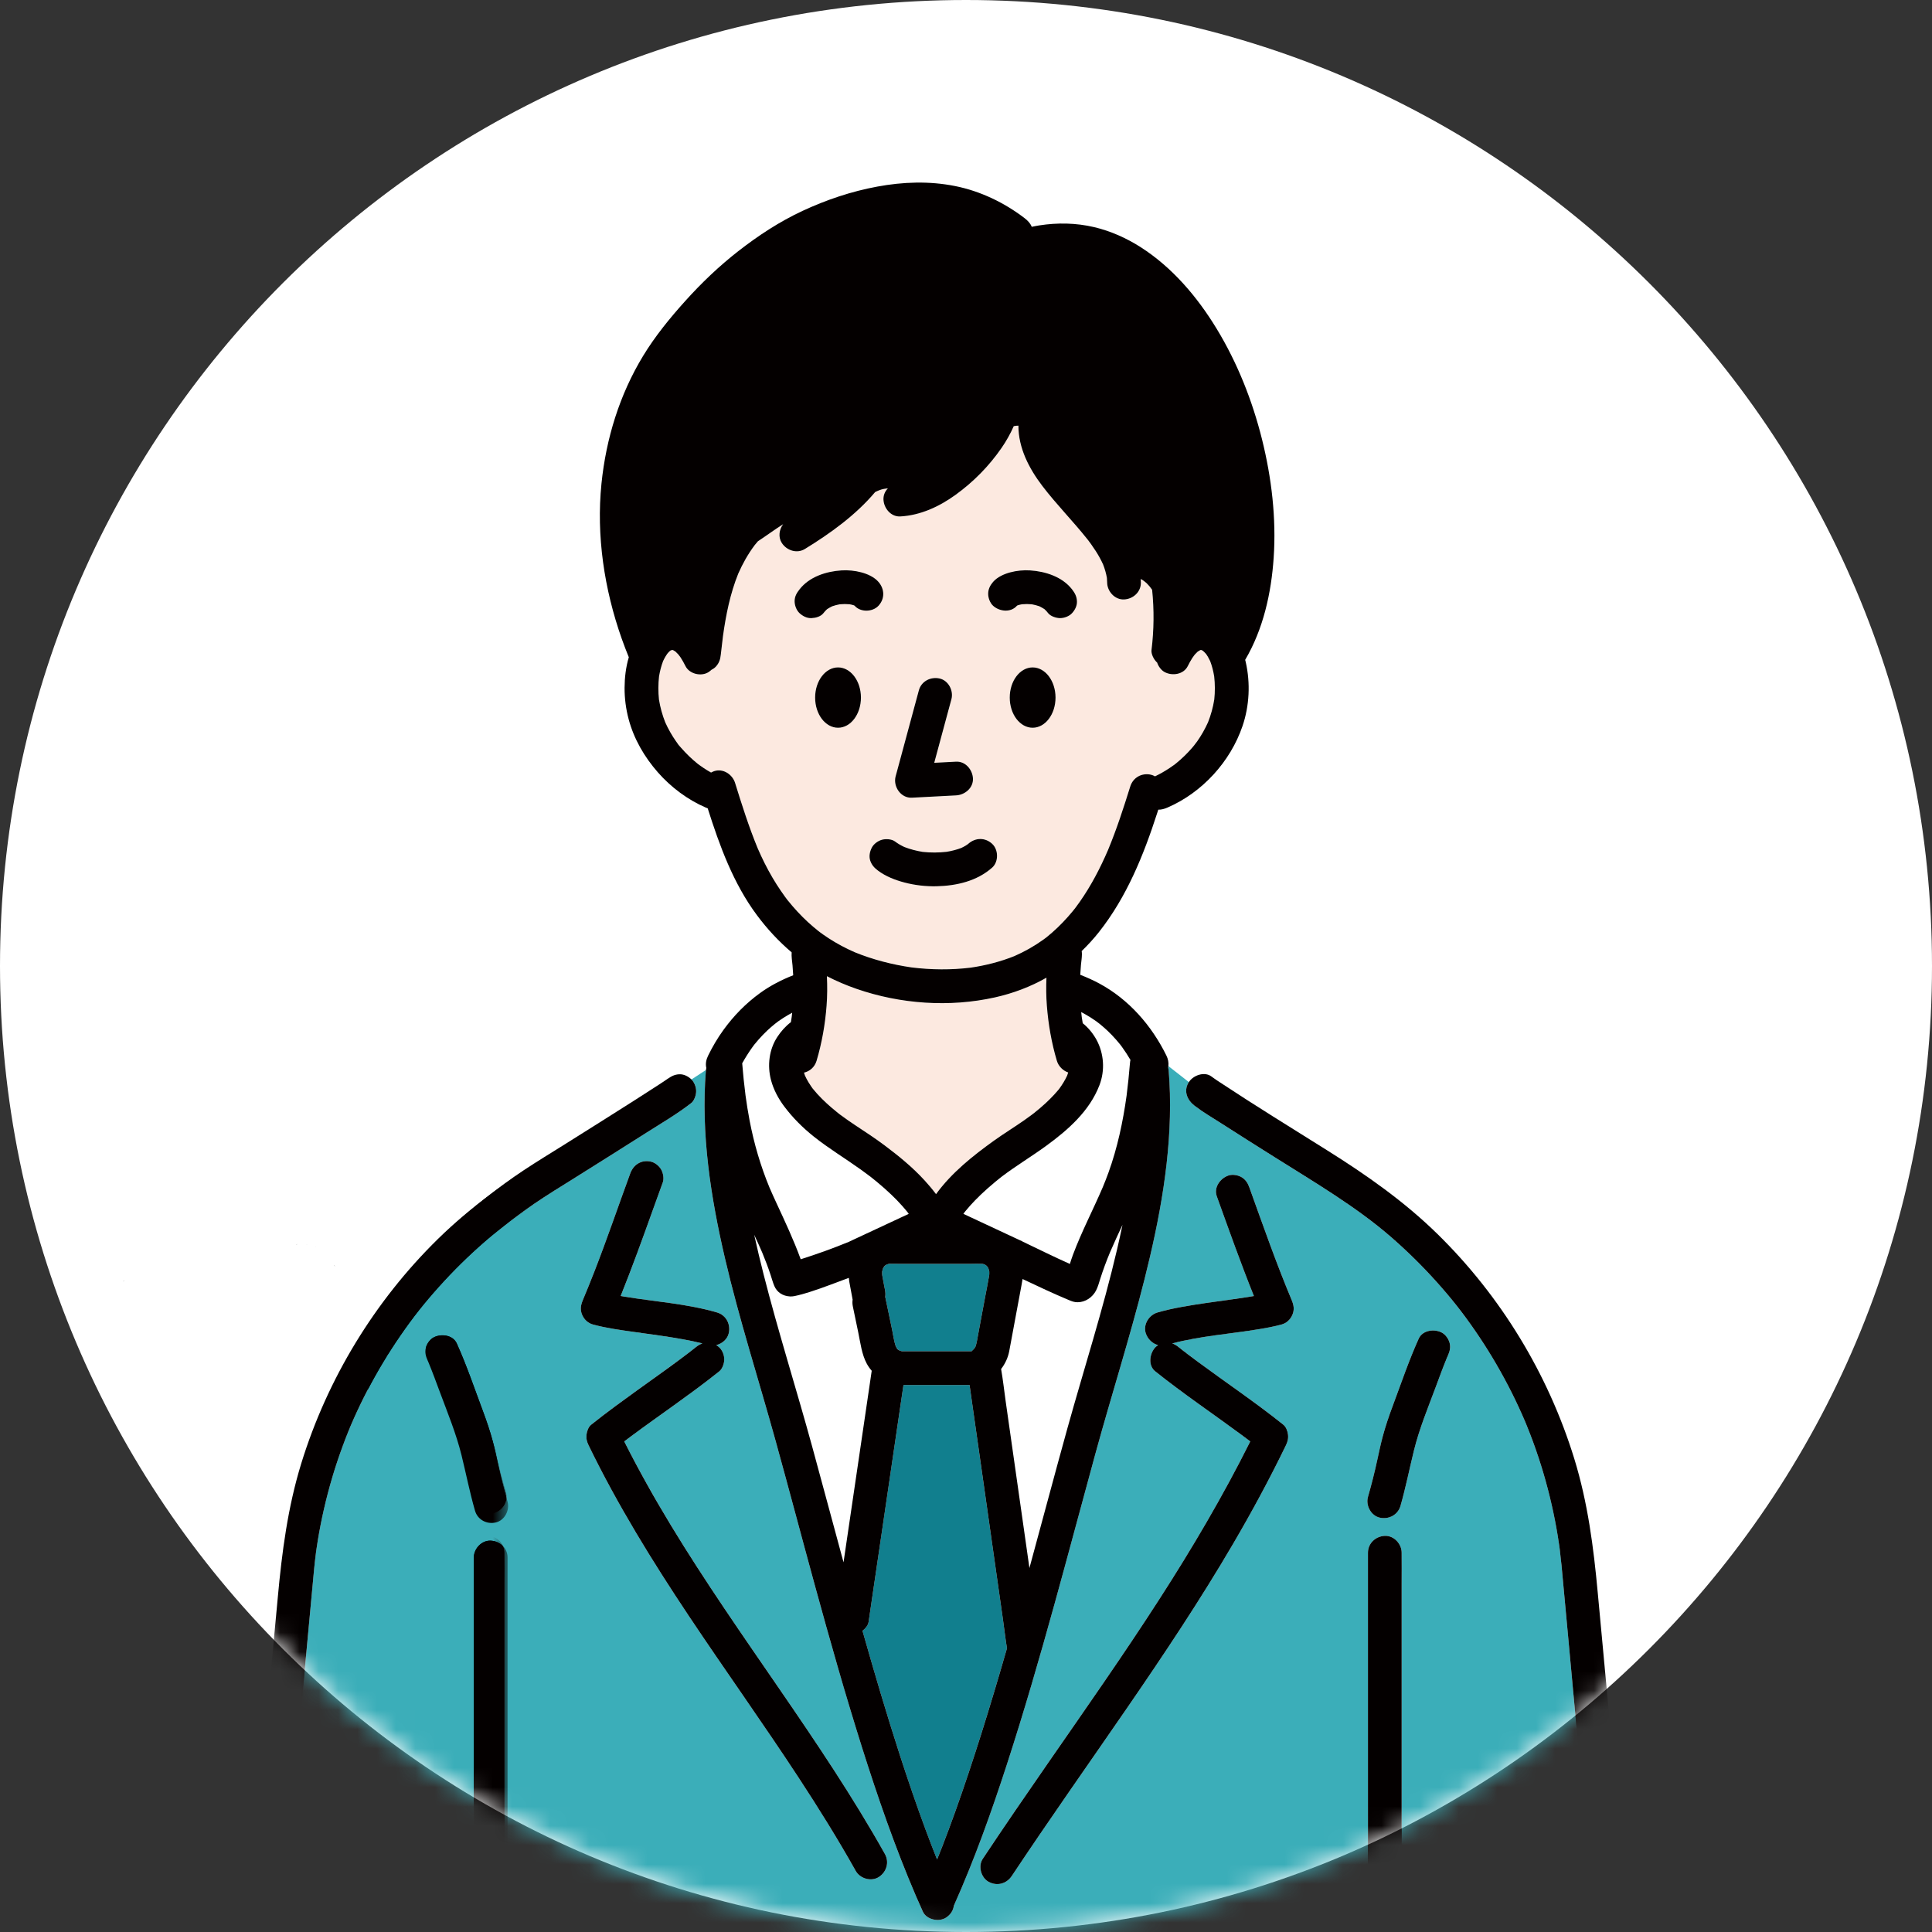 <svg width="100" height="100" viewBox="0 0 100 100" fill="none" xmlns="http://www.w3.org/2000/svg">
<rect x="0" y="0" width="100" height="100" fill="#333333" stroke="none"/>
<path d="M50 100C77.614 100 100 77.614 100 50C100 22.386 77.614 0 50 0C22.386 0 0 22.386 0 50C0 77.614 22.386 100 50 100Z" fill="white"/>
<mask id="mask0_673_1144" style="mask-type:luminance" maskUnits="userSpaceOnUse" x="0" y="0" width="100" height="101">
<path d="M50 100C77.614 100 100 77.615 100 50.001C100 22.386 77.614 0 50 0C22.386 0 0 22.386 0 50.001C0 77.615 22.386 100 50 100Z" fill="white"/>
</mask>
<g mask="url(#mask0_673_1144)">
<path d="M52.921 64.258L52.915 64.253L52.911 64.251L52.921 64.258Z" fill="white"/>
<path d="M34.726 33.646C34.717 33.652 34.706 33.66 34.694 33.671C34.705 33.666 34.715 33.662 34.726 33.657C34.732 33.653 34.738 33.648 34.742 33.645C34.737 33.645 34.731 33.645 34.726 33.646Z" fill="white"/>
<path d="M57.306 53.333C57.182 53.215 57.051 53.105 56.918 52.997C56.906 52.988 56.783 52.891 56.738 52.859C56.653 52.799 56.567 52.74 56.479 52.684C56.311 52.576 56.138 52.476 55.961 52.383C55.97 52.469 55.98 52.554 55.991 52.639C56.006 52.747 56.023 52.855 56.041 52.962C56.33 53.191 56.582 53.503 56.75 53.811C57.143 54.532 57.201 55.402 56.907 56.17C56.39 57.516 55.268 58.495 54.129 59.323C53.379 59.868 52.582 60.345 51.843 60.907C51.836 60.912 51.83 60.917 51.824 60.922C51.789 60.949 51.755 60.976 51.72 61.004C51.648 61.062 51.576 61.12 51.504 61.179C51.371 61.289 51.24 61.402 51.111 61.517C50.885 61.718 50.665 61.926 50.455 62.144C50.287 62.318 50.125 62.497 49.973 62.684C49.955 62.706 49.937 62.729 49.919 62.751C49.916 62.755 49.913 62.76 49.91 62.764C49.894 62.785 49.88 62.807 49.864 62.828C50.007 62.895 50.15 62.962 50.293 63.029C50.902 63.313 51.511 63.597 52.12 63.881C52.327 63.978 52.535 64.075 52.742 64.172C52.792 64.195 52.843 64.217 52.892 64.242C52.898 64.245 52.904 64.248 52.911 64.25C52.857 64.213 52.689 64.079 52.914 64.252C52.914 64.252 52.914 64.252 52.914 64.252C52.914 64.252 52.918 64.255 52.922 64.258C52.923 64.258 52.924 64.259 52.925 64.259C52.931 64.262 52.936 64.267 52.943 64.27C53.751 64.657 54.557 65.054 55.375 65.421C55.428 65.256 55.481 65.09 55.542 64.928C55.988 63.742 56.577 62.62 57.075 61.458C57.18 61.205 57.28 60.951 57.373 60.693C57.838 59.406 58.123 58.064 58.311 56.711C58.383 56.149 58.441 55.586 58.486 55.022C58.49 54.966 58.499 54.912 58.511 54.86C58.377 54.632 58.233 54.409 58.077 54.194C58.042 54.146 58.004 54.099 57.97 54.05C57.976 54.059 57.981 54.066 57.987 54.074C58.033 54.137 58.106 54.246 57.987 54.074C57.98 54.066 57.974 54.058 57.97 54.052C57.906 53.973 57.84 53.895 57.774 53.819C57.626 53.65 57.47 53.488 57.306 53.333Z" fill="white"/>
<path d="M61.813 33.916C61.806 33.924 61.799 33.931 61.792 33.94C61.724 34.021 61.776 33.964 61.813 33.916Z" fill="white"/>
<path d="M34.732 33.643C34.738 33.642 34.743 33.641 34.748 33.64C34.749 33.639 34.75 33.638 34.749 33.638C34.745 33.636 34.739 33.639 34.732 33.643Z" fill="white"/>
<path d="M34.687 33.676C34.678 33.685 34.668 33.695 34.657 33.706C34.674 33.694 34.692 33.681 34.709 33.669C34.702 33.672 34.694 33.674 34.687 33.676Z" fill="white"/>
<path d="M52.927 66.202C52.911 66.312 52.89 66.422 52.87 66.531C52.782 67.002 52.695 67.472 52.608 67.942C52.508 68.476 52.409 69.01 52.31 69.543C52.285 69.677 52.261 69.811 52.235 69.944C52.173 70.271 52.024 70.592 51.816 70.86C51.913 71.41 51.972 71.969 52.051 72.522C52.221 73.717 52.392 74.912 52.562 76.107C52.759 77.489 52.956 78.872 53.153 80.254C53.196 80.556 53.239 80.859 53.282 81.161C53.942 78.748 54.581 76.329 55.251 73.919C56.108 70.84 57.089 67.794 57.816 64.68C57.916 64.254 58.01 63.826 58.099 63.398C57.878 63.872 57.657 64.345 57.451 64.825C57.263 65.278 57.092 65.738 56.944 66.205C56.88 66.407 56.827 66.612 56.728 66.801C56.544 67.152 56.177 67.405 55.774 67.405C55.6 67.405 55.478 67.356 55.327 67.293C54.518 66.954 53.724 66.579 52.931 66.204C52.93 66.204 52.929 66.203 52.927 66.202Z" fill="white"/>
<path d="M62.273 33.696C62.335 33.742 62.386 33.796 62.273 33.696V33.696Z" fill="white"/>
<path d="M39.038 54.075C38.919 54.247 38.992 54.138 39.038 54.075C39.044 54.067 39.049 54.06 39.055 54.051C39.021 54.1 38.983 54.147 38.948 54.196C38.752 54.465 38.577 54.748 38.414 55.038C38.459 55.593 38.516 56.147 38.587 56.699C38.647 57.136 38.715 57.572 38.799 58.005C39.027 59.192 39.365 60.35 39.827 61.466C39.941 61.732 40.06 61.996 40.181 62.258C40.63 63.222 41.081 64.183 41.443 65.18C42.286 64.912 43.127 64.612 43.944 64.274C43.952 64.27 43.959 64.267 43.967 64.264C43.971 64.262 43.975 64.258 43.98 64.256C43.981 64.255 43.982 64.255 43.983 64.254C43.983 64.254 43.983 64.254 43.983 64.254C43.987 64.252 43.991 64.25 43.995 64.248C44.068 64.21 44.145 64.178 44.22 64.143C45.158 63.705 46.097 63.267 47.035 62.829C47.02 62.808 47.005 62.786 46.989 62.765C46.985 62.76 46.981 62.755 46.978 62.75C46.961 62.728 46.944 62.707 46.926 62.685C46.856 62.599 46.784 62.515 46.71 62.431C46.53 62.229 46.341 62.035 46.146 61.847C45.904 61.615 45.653 61.394 45.395 61.18C45.318 61.117 45.24 61.054 45.162 60.991C45.127 60.964 45.092 60.936 45.057 60.909C44.895 60.786 44.732 60.664 44.567 60.545C43.758 59.966 42.908 59.455 42.128 58.834C41.548 58.373 41.033 57.86 40.588 57.268C40.284 56.863 40.035 56.395 39.906 55.904C39.709 55.154 39.803 54.325 40.235 53.67C40.425 53.381 40.657 53.116 40.934 52.908C40.949 52.819 40.963 52.729 40.976 52.64C40.985 52.566 40.994 52.492 41.002 52.419C40.847 52.502 40.694 52.59 40.546 52.685C40.458 52.742 40.372 52.8 40.287 52.86C40.243 52.891 40.115 52.992 40.105 52.999C39.974 53.107 39.843 53.217 39.718 53.334C39.555 53.489 39.399 53.651 39.251 53.82C39.184 53.896 39.119 53.974 39.055 54.053C39.051 54.059 39.045 54.066 39.038 54.075Z" fill="white"/>
<path d="M54.129 48.544C54.117 48.554 54.105 48.563 54.097 48.569C54.108 48.561 54.119 48.553 54.129 48.544Z" fill="white"/>
<path d="M47.862 61.104C48.067 61.328 48.266 61.562 48.449 61.809C49.246 60.706 50.364 59.817 51.452 59.038C51.957 58.676 52.486 58.352 52.995 57.997C53.122 57.909 53.247 57.819 53.371 57.726C53.423 57.688 53.474 57.646 53.528 57.608C53.514 57.618 53.503 57.626 53.492 57.633C53.366 57.722 53.433 57.677 53.492 57.633C53.51 57.62 53.526 57.608 53.538 57.599C53.736 57.441 53.929 57.278 54.115 57.106C54.273 56.96 54.426 56.809 54.571 56.651C54.64 56.576 54.708 56.499 54.773 56.421C54.791 56.4 54.808 56.378 54.826 56.356C54.983 56.141 55.123 55.915 55.235 55.674C55.255 55.62 55.273 55.566 55.289 55.511C55.017 55.418 54.788 55.188 54.705 54.909C54.428 53.983 54.261 53.025 54.186 52.062C54.148 51.575 54.143 51.089 54.164 50.605C53.338 51.078 52.428 51.417 51.502 51.624C49.151 52.15 46.61 51.972 44.337 51.184C43.81 51.001 43.295 50.783 42.801 50.527C42.826 51.037 42.823 51.548 42.783 52.062C42.709 53.025 42.541 53.983 42.265 54.909C42.168 55.233 41.916 55.452 41.615 55.52C41.631 55.572 41.648 55.623 41.666 55.674C41.721 55.791 41.78 55.906 41.847 56.017C41.893 56.093 41.941 56.168 41.992 56.241C42.017 56.276 42.042 56.312 42.068 56.347C42.361 56.711 42.698 57.039 43.053 57.342C43.155 57.43 43.259 57.515 43.364 57.599C43.388 57.619 43.413 57.638 43.437 57.657C43.451 57.668 43.46 57.675 43.466 57.68C43.488 57.696 43.51 57.711 43.531 57.726C43.772 57.906 44.019 58.077 44.27 58.243C44.782 58.581 45.294 58.916 45.786 59.284C46.523 59.836 47.24 60.422 47.862 61.104Z" fill="#FCE9E0"/>
<path d="M39.521 65.951C40.284 68.948 41.223 71.898 42.04 74.881C42.586 76.874 43.118 78.871 43.661 80.865C43.765 80.157 43.869 79.45 43.974 78.742C44.155 77.513 44.336 76.283 44.517 75.053C44.665 74.044 44.814 73.035 44.962 72.026C45.015 71.668 45.068 71.31 45.12 70.951C45.023 70.839 44.936 70.716 44.864 70.583C44.6 70.096 44.535 69.501 44.423 68.966C44.33 68.519 44.237 68.072 44.144 67.626C44.118 67.501 44.115 67.38 44.132 67.265C44.131 67.258 44.128 67.251 44.126 67.244C44.112 67.167 44.098 67.09 44.084 67.014C44.042 66.793 43.998 66.572 43.961 66.351C43.949 66.281 43.94 66.212 43.934 66.142C43.813 66.188 43.693 66.233 43.572 66.278C42.839 66.55 42.097 66.843 41.339 67.036C41.196 67.072 41.037 67.112 40.892 67.104C40.529 67.084 40.222 66.903 40.077 66.558C39.998 66.37 39.947 66.171 39.882 65.978C39.754 65.591 39.609 65.21 39.453 64.834C39.32 64.523 39.18 64.217 39.037 63.911C39.186 64.594 39.349 65.274 39.521 65.951Z" fill="white"/>
<path d="M55.611 47.056C55.624 47.038 55.638 47.021 55.651 47.004C55.646 47.011 55.64 47.017 55.635 47.023C55.628 47.033 55.62 47.044 55.611 47.056Z" fill="white"/>
<path d="M56.364 28.014C56.345 27.99 56.326 27.966 56.308 27.942C56.316 27.953 56.324 27.963 56.33 27.971C56.34 27.984 56.351 27.998 56.364 28.014Z" fill="white"/>
<path d="M56.307 27.943C56.273 27.898 56.234 27.85 56.276 27.904C56.283 27.913 56.291 27.922 56.298 27.93C56.301 27.934 56.304 27.939 56.307 27.943Z" fill="white"/>
<path d="M34.533 33.844C34.533 33.845 34.532 33.846 34.531 33.847C34.541 33.836 34.556 33.817 34.577 33.794C34.614 33.747 34.562 33.802 34.533 33.844Z" fill="white"/>
<path d="M34.526 33.856C34.509 33.876 34.493 33.897 34.476 33.916C34.496 33.892 34.513 33.873 34.528 33.855C34.529 33.853 34.531 33.85 34.532 33.848C34.53 33.85 34.527 33.854 34.526 33.856Z" fill="white"/>
<path d="M39.985 45.429C40.121 45.66 40.265 45.887 40.416 46.108C40.487 46.213 40.56 46.316 40.635 46.418C40.667 46.462 40.701 46.507 40.734 46.551C40.748 46.568 40.759 46.583 40.769 46.594C41.089 46.996 41.438 47.376 41.816 47.725C41.991 47.887 42.174 48.039 42.359 48.189C42.386 48.209 42.414 48.231 42.431 48.244C42.487 48.286 42.544 48.327 42.602 48.368C42.7 48.437 42.799 48.504 42.9 48.57C43.327 48.846 43.776 49.084 44.241 49.288C45.184 49.672 46.179 49.928 47.186 50.074C48.204 50.199 49.234 50.209 50.253 50.084C51.023 49.97 51.782 49.777 52.505 49.487C53.029 49.257 53.529 48.977 53.993 48.643C54.047 48.605 54.099 48.565 54.152 48.526C54.157 48.521 54.163 48.517 54.168 48.513C54.266 48.434 54.362 48.353 54.457 48.27C54.65 48.101 54.836 47.922 55.015 47.737C55.188 47.556 55.355 47.368 55.514 47.174C55.556 47.124 55.596 47.074 55.636 47.023C55.685 46.957 55.704 46.931 55.708 46.927C55.768 46.846 55.828 46.765 55.886 46.682C56.474 45.844 56.949 44.933 57.353 43.994C57.798 42.922 58.157 41.817 58.501 40.709C58.647 40.242 59.101 39.991 59.575 40.099C59.649 40.116 59.719 40.146 59.783 40.184C60.044 40.058 60.295 39.914 60.536 39.754C60.612 39.704 60.686 39.652 60.759 39.599C60.801 39.568 60.843 39.536 60.885 39.505C60.868 39.518 60.853 39.528 60.84 39.538C60.687 39.649 60.781 39.583 60.84 39.538C60.849 39.531 60.857 39.525 60.863 39.52C61.013 39.398 61.157 39.27 61.296 39.136C61.437 39.001 61.572 38.858 61.701 38.71C61.772 38.628 61.839 38.542 61.909 38.458C61.706 38.703 61.923 38.435 61.969 38.37C62.185 38.061 62.371 37.732 62.526 37.388C62.678 37.007 62.786 36.612 62.851 36.208C62.893 35.809 62.891 35.408 62.847 35.01C62.803 34.74 62.735 34.475 62.638 34.219C62.6 34.14 62.561 34.061 62.516 33.986C62.488 33.939 62.457 33.894 62.427 33.848C62.377 33.792 62.324 33.742 62.269 33.692C62.258 33.684 62.247 33.677 62.237 33.671C62.225 33.664 62.212 33.658 62.2 33.652C62.189 33.648 62.177 33.645 62.165 33.642C62.162 33.642 62.158 33.642 62.155 33.642C62.144 33.645 62.134 33.648 62.123 33.651C62.08 33.675 62.037 33.7 61.996 33.727C61.992 33.73 61.988 33.734 61.985 33.737C61.94 33.778 61.897 33.821 61.856 33.866C61.847 33.877 61.838 33.888 61.828 33.899C61.8 33.951 61.748 34.005 61.718 34.051C61.63 34.188 61.552 34.33 61.48 34.476C61.264 34.913 60.68 34.997 60.286 34.789C60.105 34.693 59.955 34.488 59.894 34.293C59.881 34.283 59.869 34.272 59.858 34.261C59.718 34.121 59.576 33.85 59.602 33.644C59.731 32.609 59.741 31.564 59.635 30.528C59.49 30.312 59.296 30.102 59.045 29.966C59.048 30.029 59.051 30.092 59.052 30.155C59.058 30.644 58.648 31.007 58.179 31.028C57.704 31.049 57.312 30.611 57.306 30.155C57.306 30.074 57.3 29.993 57.293 29.912C57.252 29.674 57.185 29.442 57.097 29.217C56.99 28.983 56.866 28.758 56.728 28.541C56.649 28.416 56.566 28.294 56.479 28.173C56.432 28.107 56.384 28.041 56.335 27.977C56.334 27.975 56.332 27.973 56.331 27.971C56.306 27.94 56.289 27.918 56.277 27.904C55.531 26.965 54.684 26.113 53.956 25.159C53.268 24.257 52.71 23.192 52.713 22.032C52.64 22.031 52.559 22.039 52.471 22.058C52.296 22.454 52.085 22.832 51.837 23.19C51.187 24.13 50.388 24.941 49.463 25.611C48.626 26.217 47.644 26.674 46.601 26.731C46.113 26.758 45.749 26.31 45.728 25.858C45.718 25.628 45.811 25.427 45.959 25.276C45.892 25.284 45.823 25.293 45.753 25.305C45.617 25.327 45.463 25.388 45.299 25.468C44.296 26.661 42.977 27.608 41.661 28.416C41.245 28.671 40.718 28.493 40.467 28.102C40.271 27.798 40.328 27.407 40.536 27.132C40.169 27.361 39.687 27.714 39.229 28.016C39.229 28.017 39.228 28.018 39.227 28.019C39.175 28.079 39.124 28.141 39.074 28.203C39.07 28.207 39.066 28.212 39.062 28.216C39.059 28.221 39.057 28.223 39.053 28.229C38.715 28.682 38.438 29.176 38.211 29.693C37.796 30.723 37.576 31.818 37.423 32.915C37.381 33.238 37.343 33.562 37.309 33.887C37.283 34.13 37.219 34.323 37.053 34.504C36.989 34.574 36.911 34.627 36.827 34.667C36.782 34.711 36.731 34.752 36.674 34.789C36.296 35.032 35.683 34.886 35.479 34.476C35.404 34.324 35.322 34.175 35.229 34.032C35.194 33.978 35.155 33.927 35.118 33.873C35.282 34.112 35.157 33.926 35.103 33.866C35.062 33.821 35.02 33.778 34.975 33.737C34.969 33.732 34.964 33.727 34.958 33.722C34.921 33.698 34.883 33.675 34.844 33.654C34.831 33.65 34.818 33.645 34.804 33.642C34.801 33.642 34.798 33.642 34.794 33.642C34.784 33.645 34.773 33.648 34.763 33.651C34.745 33.66 34.727 33.667 34.711 33.678C34.691 33.689 34.673 33.703 34.653 33.715C34.65 33.717 34.648 33.718 34.645 33.72C34.621 33.745 34.598 33.771 34.578 33.794C34.568 33.806 34.552 33.826 34.528 33.855C34.498 33.898 34.47 33.941 34.444 33.986C34.399 34.061 34.359 34.14 34.322 34.219C34.224 34.475 34.157 34.74 34.113 35.01C34.068 35.408 34.066 35.809 34.109 36.208C34.173 36.612 34.282 37.007 34.433 37.388C34.589 37.732 34.774 38.061 34.991 38.37C35.023 38.415 35.055 38.459 35.087 38.504C35.104 38.526 35.12 38.548 35.137 38.569C35.108 38.532 35.079 38.495 35.05 38.458C35.106 38.548 35.189 38.63 35.259 38.71C35.387 38.858 35.522 39.001 35.663 39.136C35.802 39.27 35.947 39.398 36.096 39.52C36.103 39.525 36.111 39.531 36.119 39.538C36.178 39.583 36.272 39.649 36.119 39.538C36.106 39.528 36.092 39.518 36.075 39.505C36.117 39.536 36.158 39.568 36.2 39.599C36.273 39.652 36.348 39.704 36.423 39.754C36.547 39.837 36.675 39.913 36.804 39.987C36.858 39.957 36.915 39.931 36.974 39.912C37.432 39.764 37.913 40.086 38.048 40.522C38.4 41.66 38.761 42.8 39.217 43.902C39.442 44.426 39.696 44.937 39.985 45.429ZM43.378 37.668C42.723 37.668 42.192 36.969 42.192 36.107C42.192 35.245 42.723 34.545 43.378 34.545C44.032 34.545 44.563 35.245 44.563 36.107C44.563 36.969 44.032 37.668 43.378 37.668ZM53.449 37.668C52.794 37.668 52.264 36.969 52.264 36.107C52.264 35.245 52.794 34.545 53.449 34.545C54.104 34.545 54.634 35.245 54.634 36.107C54.634 36.969 54.104 37.668 53.449 37.668ZM51.403 30.119C51.622 29.866 51.975 29.709 52.291 29.625C52.621 29.537 52.98 29.502 53.322 29.524C54.116 29.575 54.982 29.854 55.489 30.504C55.639 30.698 55.733 30.875 55.744 31.122C55.755 31.354 55.641 31.572 55.489 31.739C55.341 31.899 55.085 31.994 54.871 31.994C54.675 31.994 54.382 31.902 54.254 31.739C54.206 31.677 54.154 31.617 54.097 31.563C54.085 31.551 54.072 31.54 54.059 31.529C53.975 31.474 53.889 31.425 53.799 31.382C53.67 31.337 53.539 31.302 53.405 31.278C53.235 31.263 53.066 31.262 52.896 31.277C52.821 31.291 52.747 31.31 52.675 31.333C52.663 31.339 52.651 31.345 52.64 31.351C52.639 31.352 52.638 31.353 52.637 31.354C52.318 31.722 51.731 31.655 51.403 31.354C51.242 31.206 51.147 30.951 51.147 30.737C51.147 30.496 51.249 30.297 51.403 30.119ZM46.358 40.184C46.407 40.003 46.457 39.821 46.506 39.639C46.858 38.336 47.21 37.032 47.562 35.729C47.69 35.257 48.177 35.015 48.636 35.119C49.097 35.224 49.365 35.753 49.246 36.193C49.197 36.375 49.148 36.556 49.099 36.738C48.851 37.653 48.604 38.568 48.357 39.483C48.734 39.463 49.111 39.443 49.488 39.423C49.976 39.397 50.341 39.844 50.361 40.296C50.383 40.785 49.943 41.145 49.488 41.169C48.725 41.209 47.963 41.249 47.2 41.289C46.626 41.319 46.217 40.708 46.358 40.184ZM46.325 43.552C46.476 43.666 46.639 43.759 46.809 43.839C47.115 43.958 47.432 44.039 47.755 44.092C48.17 44.138 48.587 44.135 49.001 44.089C49.259 44.046 49.513 43.982 49.757 43.889C49.835 43.852 49.911 43.813 49.984 43.768C50.023 43.744 50.061 43.718 50.098 43.692C50.106 43.686 50.113 43.68 50.12 43.674C50.486 43.351 50.988 43.338 51.354 43.674C51.687 43.979 51.698 44.605 51.354 44.908C50.564 45.607 49.515 45.848 48.482 45.872C47.925 45.886 47.354 45.82 46.815 45.678C46.337 45.552 45.841 45.36 45.444 45.06C45.252 44.915 45.117 44.769 45.043 44.538C44.97 44.313 45.024 44.068 45.131 43.865C45.231 43.677 45.45 43.52 45.653 43.464C45.846 43.411 46.157 43.425 46.325 43.552ZM41.386 30.504C41.892 29.854 42.759 29.575 43.552 29.524C43.894 29.502 44.253 29.537 44.583 29.625C44.9 29.709 45.252 29.866 45.471 30.119C45.791 30.489 45.81 30.985 45.471 31.354C45.168 31.684 44.537 31.7 44.237 31.354C44.236 31.353 44.235 31.352 44.234 31.351C44.223 31.345 44.211 31.339 44.2 31.333C44.127 31.31 44.053 31.291 43.978 31.277C43.809 31.262 43.639 31.263 43.47 31.278C43.335 31.302 43.203 31.337 43.074 31.382C42.985 31.425 42.9 31.473 42.817 31.527C42.8 31.543 42.782 31.558 42.765 31.575C42.713 31.626 42.665 31.681 42.62 31.739C42.482 31.916 42.217 31.985 42.003 31.994C41.77 32.005 41.552 31.892 41.386 31.739C41.225 31.591 41.13 31.336 41.13 31.122C41.13 30.869 41.237 30.695 41.386 30.504Z" fill="#FCE9E0"/>
<path d="M40.7 46.509C40.714 46.526 40.728 46.544 40.742 46.562C40.739 46.558 40.736 46.554 40.733 46.551C40.723 46.538 40.714 46.526 40.7 46.509Z" fill="white"/>
<path d="M40.741 46.562C40.747 46.57 40.753 46.578 40.759 46.586C40.787 46.623 40.834 46.678 40.767 46.594C40.762 46.588 40.757 46.582 40.752 46.575C40.748 46.571 40.745 46.566 40.741 46.562Z" fill="white"/>
<path d="M55.651 47.003C55.654 47.001 55.656 46.998 55.658 46.995C55.681 46.966 55.712 46.922 55.707 46.927C55.692 46.947 55.678 46.968 55.663 46.988C55.659 46.993 55.655 46.998 55.651 47.003Z" fill="white"/>
<path d="M45.807 65.512C45.825 65.486 45.787 65.516 45.757 65.563C45.755 65.565 45.754 65.567 45.753 65.569C45.763 65.557 45.773 65.546 45.783 65.535C45.791 65.527 45.799 65.52 45.807 65.512Z" fill="#3B56A5"/>
<path d="M51.154 65.618L51.15 65.613L51.152 65.616L51.154 65.618Z" fill="#3B56A5"/>
<path d="M50.337 69.893C50.371 69.862 50.403 69.83 50.435 69.797C50.457 69.76 50.478 69.723 50.498 69.686C50.555 69.507 50.583 69.319 50.617 69.135C50.74 68.475 50.862 67.816 50.985 67.157C51.056 66.772 51.139 66.387 51.202 66C51.207 65.937 51.208 65.874 51.205 65.811C51.193 65.758 51.178 65.706 51.161 65.655C51.145 65.624 51.127 65.594 51.108 65.564C51.096 65.551 51.084 65.539 51.081 65.535C51.065 65.519 51.048 65.504 51.032 65.489C51.006 65.474 50.979 65.458 50.953 65.444C50.919 65.433 50.884 65.424 50.85 65.416C50.659 65.406 50.465 65.415 50.276 65.415H46.478C46.326 65.415 46.17 65.408 46.017 65.416C45.981 65.424 45.945 65.433 45.91 65.444C45.884 65.458 45.859 65.474 45.833 65.489C45.825 65.497 45.816 65.505 45.808 65.513C45.8 65.524 45.781 65.546 45.747 65.58C45.732 65.605 45.717 65.63 45.703 65.655C45.686 65.706 45.672 65.758 45.66 65.811C45.657 65.874 45.658 65.938 45.663 66.001C45.706 66.262 45.762 66.521 45.81 66.78C45.833 66.902 45.835 67.021 45.819 67.134C45.822 67.143 45.825 67.152 45.827 67.162C45.85 67.27 45.872 67.378 45.895 67.486C45.988 67.933 46.082 68.381 46.175 68.828C46.233 69.108 46.272 69.413 46.364 69.688C46.382 69.722 46.401 69.755 46.422 69.788C46.425 69.793 46.428 69.797 46.431 69.802C46.435 69.806 46.438 69.809 46.442 69.812C46.454 69.821 46.476 69.841 46.509 69.873C46.531 69.887 46.552 69.899 46.575 69.911C46.607 69.922 46.641 69.931 46.674 69.939C46.686 69.94 46.699 69.942 46.711 69.942H50.289C50.304 69.925 50.32 69.908 50.337 69.893Z" fill="#117F8E"/>
<path d="M51.143 65.603L51.135 65.594L51.144 65.606L51.143 65.603Z" fill="#3B56A5"/>
<path d="M49.455 93.734C49.923 92.425 50.361 91.105 50.779 89.779C51.246 88.298 51.69 86.809 52.12 85.316C52.038 84.815 51.981 84.307 51.91 83.805C51.739 82.61 51.569 81.415 51.399 80.219L50.808 76.072C50.645 74.93 50.482 73.787 50.32 72.645C50.274 72.326 50.229 72.007 50.183 71.688H46.763C46.709 72.053 46.656 72.418 46.602 72.784C46.446 73.842 46.29 74.901 46.134 75.96C45.953 77.19 45.772 78.419 45.591 79.649C45.443 80.658 45.294 81.667 45.146 82.676C45.083 83.1 45.021 83.525 44.958 83.949C44.931 84.133 44.792 84.294 44.643 84.41C45.257 86.583 45.898 88.75 46.594 90.899C47.013 92.195 47.453 93.484 47.928 94.761C48.113 95.259 48.305 95.754 48.502 96.247C48.589 96.031 48.676 95.814 48.761 95.597C49.001 94.979 49.232 94.358 49.455 93.734Z" fill="#117F8E"/>
<path d="M45.719 65.607C45.719 65.607 45.719 65.608 45.719 65.608C45.729 65.598 45.738 65.589 45.746 65.58C45.749 65.577 45.751 65.573 45.753 65.569C45.742 65.582 45.731 65.594 45.719 65.607Z" fill="#3B56A5"/>
<path d="M46.533 69.898C46.533 69.898 46.533 69.898 46.533 69.898C46.523 69.888 46.516 69.881 46.508 69.873C46.506 69.872 46.505 69.871 46.503 69.87C46.513 69.879 46.523 69.888 46.533 69.898Z" fill="#3B56A5"/>
<path d="M46.442 69.812C46.439 69.81 46.436 69.807 46.434 69.806C46.438 69.814 46.443 69.821 46.446 69.826C46.457 69.837 46.472 69.85 46.49 69.862C46.495 69.865 46.5 69.867 46.505 69.87C46.488 69.856 46.472 69.842 46.457 69.826C46.454 69.823 46.448 69.818 46.442 69.812Z" fill="#3B56A5"/>
<path d="M45.709 65.618L45.712 65.615L45.712 65.615L45.709 65.618Z" fill="#3B56A5"/>
<path d="M23.637 98.488C23.634 98.479 23.633 98.469 23.631 98.46C23.631 98.464 23.632 98.469 23.633 98.473C23.634 98.478 23.635 98.482 23.637 98.488Z" fill="#CFD0D0"/>
<path d="M23.628 98.434C23.626 98.421 23.623 98.406 23.62 98.394C23.623 98.416 23.627 98.438 23.63 98.46C23.629 98.451 23.628 98.442 23.628 98.434Z" fill="#CFD0D0"/>
<path d="M21.594 68.032C21.6 68.024 21.606 68.017 21.611 68.009C21.617 68.002 21.62 67.997 21.626 67.989C21.616 68.004 21.605 68.018 21.594 68.032Z" fill="#CFD0D0"/>
<path d="M21.578 68.052C21.571 68.061 21.561 68.074 21.554 68.084C21.567 68.067 21.581 68.049 21.594 68.032C21.589 68.038 21.584 68.045 21.578 68.052Z" fill="#CFD0D0"/>
<path d="M17.331 65.524C17.319 65.486 17.301 65.468 17.299 65.476C17.312 65.503 17.326 65.529 17.341 65.553C17.338 65.543 17.335 65.534 17.331 65.524Z" fill="#CFD0D0"/>
<path d="M16.292 64.513C16.291 64.514 16.3 64.519 16.311 64.524C16.323 64.528 16.334 64.532 16.343 64.535C16.313 64.519 16.293 64.51 16.292 64.513Z" fill="#CFD0D0"/>
<path d="M16.342 64.536C16.344 64.537 16.346 64.538 16.349 64.539C16.381 64.551 16.404 64.558 16.342 64.536Z" fill="#CFD0D0"/>
<path d="M17.352 65.57C17.348 65.565 17.345 65.558 17.341 65.553C17.341 65.554 17.342 65.555 17.342 65.557C17.346 65.561 17.348 65.565 17.352 65.57Z" fill="#CFD0D0"/>
<path d="M23.636 99.984C23.628 100.039 23.62 100.138 23.633 100.014C23.634 100.004 23.635 99.994 23.636 99.984Z" fill="#CFD0D0"/>
<path d="M15.398 64.398C15.412 64.395 15.424 64.392 15.442 64.387C15.42 64.393 15.397 64.396 15.374 64.4C15.379 64.399 15.383 64.398 15.388 64.398C15.391 64.398 15.395 64.398 15.398 64.398Z" fill="#CFD0D0"/>
<path d="M15.854 64.401C15.851 64.401 15.847 64.401 15.844 64.4C15.899 64.407 15.968 64.408 15.854 64.401Z" fill="#CFD0D0"/>
<path d="M84.467 119.017C84.421 118.548 84.374 118.079 84.328 117.611C83.882 113.074 83.437 108.538 82.997 104.001C82.498 98.853 82.004 93.704 81.521 88.555C81.285 86.04 81.062 83.525 80.822 81.01C80.795 80.726 80.763 80.442 80.727 80.158C80.704 79.974 80.715 80.067 80.721 80.107C80.712 80.045 80.703 79.982 80.694 79.919C80.673 79.778 80.651 79.638 80.629 79.497C80.54 78.952 80.434 78.41 80.311 77.872C80.06 76.772 79.738 75.688 79.349 74.628C79.252 74.364 79.151 74.102 79.046 73.841C79.023 73.783 78.999 73.725 78.975 73.667C78.965 73.642 78.957 73.623 78.951 73.607C78.948 73.6 78.944 73.59 78.937 73.573C78.882 73.444 78.826 73.316 78.769 73.187C78.547 72.689 78.31 72.197 78.058 71.713C77.547 70.732 76.976 69.782 76.348 68.872C75.705 67.938 75.117 67.194 74.341 66.331C73.608 65.516 72.825 64.745 71.997 64.026C70.195 62.459 68.059 61.206 65.968 59.891C65.038 59.306 64.109 58.72 63.185 58.127C62.731 57.836 62.256 57.56 61.829 57.23C61.454 56.941 61.252 56.487 61.516 56.036C61.521 56.026 61.528 56.018 61.534 56.008L60.475 55.179C60.473 55.205 60.469 55.23 60.464 55.256C60.477 55.309 60.486 55.364 60.49 55.419C60.522 55.807 60.543 56.196 60.553 56.586C60.637 59.835 60.028 63.08 59.239 66.218C58.479 69.238 57.531 72.207 56.707 75.21C55.996 77.801 55.309 80.399 54.591 82.988C53.816 85.783 53.011 88.572 52.114 91.33C51.31 93.805 50.434 96.262 49.37 98.638C49.338 98.88 49.205 99.1 48.96 99.258C48.592 99.496 47.955 99.362 47.766 98.945C47.644 98.676 47.524 98.405 47.407 98.133C46.326 95.615 45.43 93.022 44.606 90.41C43.735 87.651 42.946 84.867 42.181 82.077C41.488 79.55 40.821 77.015 40.12 74.489C39.257 71.374 38.262 68.293 37.526 65.143C36.785 61.971 36.272 58.682 36.536 55.419C36.537 55.406 36.539 55.394 36.54 55.382L35.79 55.872C35.943 56.021 36.033 56.268 36.033 56.477C36.033 56.673 35.941 56.966 35.778 57.094C35.058 57.653 34.261 58.119 33.492 58.608C32.23 59.41 30.964 60.205 29.697 60.999C29.014 61.427 28.326 61.846 27.661 62.3C27.351 62.512 27.046 62.73 26.745 62.954C26.666 63.012 26.588 63.071 26.511 63.13C26.472 63.16 26.434 63.19 26.394 63.219C26.4 63.215 26.405 63.211 26.411 63.207C26.413 63.205 26.415 63.204 26.417 63.202C26.46 63.168 26.598 63.068 26.411 63.207C26.278 63.31 26.147 63.415 26.017 63.52C24.87 64.451 23.797 65.472 22.812 66.573C22.576 66.836 22.346 67.104 22.12 67.376C21.997 67.524 21.876 67.674 21.756 67.825C21.707 67.886 21.659 67.948 21.611 68.009C21.52 68.133 21.529 68.118 21.553 68.084C21.548 68.091 21.543 68.097 21.538 68.104C21.092 68.691 20.669 69.296 20.27 69.916C20.203 70.02 20.121 70.106 20.028 70.173C20.36 71.915 20.691 73.656 21.022 75.397C21.421 77.493 21.819 79.588 22.218 81.684C22.616 83.776 23.014 85.869 23.412 87.962C23.731 89.64 24.05 91.318 24.369 92.996V80.367C24.369 79.878 24.769 79.516 25.242 79.494C25.713 79.473 26.115 79.911 26.115 80.367C26.115 80.389 26.115 80.411 26.115 80.433C26.121 80.938 26.115 81.443 26.115 81.948V119.313C26.115 119.452 26.081 119.581 26.024 119.695C30.253 119.71 54.952 119.793 70.951 119.788C70.859 119.647 70.804 119.481 70.804 119.313C70.804 119.291 70.804 119.269 70.804 119.246C70.798 118.742 70.804 118.236 70.804 117.732V80.367C70.804 79.878 71.204 79.516 71.677 79.494C72.148 79.473 72.55 79.911 72.55 80.367C72.55 80.389 72.549 80.411 72.55 80.433C72.556 80.938 72.55 81.443 72.55 81.948V119.313C72.55 119.491 72.496 119.653 72.405 119.787C79.649 119.782 84.779 119.756 84.779 119.693C84.779 119.69 84.778 119.683 84.778 119.675C84.602 119.513 84.492 119.275 84.467 119.017ZM25.581 78.32C25.129 78.466 24.633 78.149 24.507 77.71C24.338 77.123 24.187 76.531 24.061 75.932C23.985 75.573 23.916 75.212 23.826 74.856C23.709 74.391 23.558 73.935 23.395 73.484C23.163 72.843 22.916 72.208 22.678 71.57C22.518 71.139 22.358 70.707 22.183 70.282C22.166 70.244 22.15 70.206 22.132 70.167C22.031 69.942 21.989 69.737 22.044 69.495C22.095 69.272 22.259 69.093 22.446 68.973C22.631 68.854 22.909 68.828 23.118 68.885C23.308 68.937 23.555 69.099 23.64 69.286C23.895 69.854 24.113 70.438 24.33 71.021C24.749 72.147 25.23 73.265 25.52 74.434C25.614 74.811 25.685 75.194 25.766 75.573C25.887 76.136 26.032 76.693 26.191 77.246C26.326 77.716 26.027 78.176 25.581 78.32ZM45.488 97.154C45.097 97.406 44.517 97.239 44.294 96.841C43.373 95.198 42.378 93.598 41.346 92.023C39.498 89.204 37.537 86.463 35.666 83.659C33.765 80.809 31.959 77.888 30.463 74.802C30.373 74.615 30.332 74.448 30.36 74.245C30.383 74.072 30.455 73.859 30.6 73.744C31.011 73.414 31.43 73.095 31.853 72.782C32.589 72.237 33.337 71.708 34.081 71.173C34.44 70.914 34.799 70.654 35.154 70.391C35.317 70.27 35.478 70.148 35.639 70.026C35.654 70.014 35.674 69.998 35.704 69.976C35.724 69.96 35.745 69.944 35.766 69.927C35.844 69.866 35.921 69.805 35.998 69.743C36.115 69.65 36.228 69.579 36.355 69.536C36.03 69.453 35.701 69.385 35.372 69.325C34.541 69.173 33.702 69.066 32.866 68.948C32.14 68.846 31.406 68.749 30.697 68.558C30.434 68.487 30.236 68.299 30.132 68.052C30.015 67.776 30.061 67.546 30.174 67.28C30.16 67.312 30.146 67.345 30.133 67.377C30.351 66.86 30.561 66.34 30.765 65.816C31.42 64.136 32.001 62.429 32.622 60.736C32.791 60.276 33.203 60.014 33.696 60.126C33.904 60.174 34.112 60.346 34.218 60.528C34.323 60.707 34.38 60.998 34.306 61.2C34.13 61.678 33.959 62.157 33.787 62.636C33.255 64.126 32.716 65.612 32.126 67.08C32.185 67.09 32.245 67.1 32.304 67.11C33.903 67.376 35.55 67.478 37.112 67.932C37.581 68.069 37.828 68.539 37.721 69.006C37.65 69.318 37.378 69.549 37.072 69.622C37.129 69.658 37.183 69.698 37.232 69.743C37.393 69.891 37.488 70.147 37.488 70.361C37.488 70.56 37.396 70.847 37.232 70.978C36.821 71.307 36.402 71.626 35.979 71.94C35.243 72.485 34.495 73.014 33.752 73.549C33.392 73.807 33.033 74.067 32.678 74.331C32.555 74.422 32.433 74.515 32.31 74.608C33.058 76.094 33.875 77.546 34.738 78.969C36.492 81.862 38.43 84.637 40.345 87.424C42.257 90.208 44.148 93.012 45.801 95.96C46.04 96.386 45.891 96.894 45.488 97.154ZM48.684 113.993C47.941 113.993 47.339 113.391 47.339 112.648C47.339 111.905 47.941 111.302 48.684 111.302C49.427 111.302 50.03 111.905 50.03 112.648C50.03 113.391 49.427 113.993 48.684 113.993ZM48.684 106.292C47.941 106.292 47.339 105.69 47.339 104.946C47.339 104.203 47.941 103.601 48.684 103.601C49.427 103.601 50.03 104.203 50.03 104.946C50.03 105.689 49.427 106.292 48.684 106.292ZM66.894 68.052C66.79 68.299 66.592 68.487 66.329 68.558C65.953 68.659 65.57 68.73 65.186 68.794C63.689 69.042 62.149 69.148 60.677 69.533C60.803 69.578 60.914 69.652 61.028 69.743C61.116 69.814 61.204 69.884 61.293 69.953C61.341 69.977 61.389 70.028 61.431 70.059C61.621 70.204 61.812 70.347 62.004 70.489C63.476 71.576 64.997 72.599 66.426 73.744C66.569 73.858 66.643 74.071 66.666 74.245C66.694 74.448 66.65 74.62 66.563 74.802C65.724 76.532 64.81 78.224 63.839 79.884C62.127 82.812 60.243 85.634 58.322 88.427C56.336 91.314 54.313 94.175 52.374 97.094C52.104 97.5 51.618 97.638 51.18 97.407C50.779 97.195 50.614 96.594 50.867 96.212C51.97 94.552 53.099 92.909 54.235 91.271C56.184 88.459 58.15 85.658 60.004 82.782C61.708 80.137 63.308 77.423 64.714 74.607C64.549 74.481 64.383 74.356 64.216 74.233C62.743 73.146 61.222 72.123 59.794 70.978C59.413 70.673 59.503 70.06 59.794 69.743C59.836 69.697 59.888 69.657 59.945 69.623C59.649 69.546 59.403 69.31 59.305 69.006C59.158 68.553 59.476 68.06 59.914 67.932C60.333 67.81 60.761 67.72 61.19 67.641C62.021 67.49 62.859 67.383 63.696 67.265C64.097 67.208 64.501 67.153 64.902 67.083C64.218 65.377 63.604 63.646 62.98 61.916C62.815 61.456 63.168 60.978 63.59 60.842C63.8 60.774 64.075 60.82 64.263 60.93C64.467 61.05 64.585 61.234 64.664 61.452C65.379 63.438 66.073 65.431 66.893 67.378C66.879 67.345 66.866 67.313 66.852 67.28C66.964 67.546 67.011 67.776 66.894 68.052ZM74.941 70.167C74.924 70.204 74.909 70.241 74.893 70.278C74.686 70.776 74.502 71.283 74.314 71.788C73.91 72.874 73.463 73.95 73.185 75.078C72.95 76.033 72.762 76.996 72.489 77.943C72.354 78.412 71.881 78.658 71.416 78.552C70.96 78.448 70.68 77.917 70.806 77.478C70.987 76.85 71.147 76.216 71.287 75.576C71.376 75.168 71.46 74.759 71.568 74.355C71.713 73.814 71.894 73.284 72.09 72.76C72.523 71.6 72.925 70.416 73.433 69.286C73.633 68.842 74.246 68.772 74.628 68.973C74.817 69.073 74.973 69.292 75.029 69.495C75.096 69.737 75.04 69.947 74.941 70.167Z" fill="#3BAEB9"/>
<path d="M6.383 66.309C6.376 66.316 6.369 66.322 6.361 66.329C6.387 66.315 6.411 66.299 6.436 66.281C6.435 66.276 6.41 66.285 6.383 66.309Z" fill="#CFD0D0"/>
<path d="M32.166 74.717C32.158 74.723 32.15 74.729 32.143 74.735C32.138 74.739 32.133 74.743 32.128 74.746C32.157 74.724 32.178 74.708 32.193 74.697C32.184 74.704 32.175 74.71 32.166 74.717Z" fill="#CFD0D0"/>
<path d="M35.737 69.952C35.725 69.961 35.714 69.969 35.704 69.977C35.699 69.98 35.694 69.984 35.69 69.988C35.705 69.976 35.721 69.964 35.737 69.952Z" fill="#CFD0D0"/>
<path d="M35.664 70.007C35.672 70.001 35.68 69.994 35.689 69.988C35.681 69.994 35.673 69.999 35.666 70.005C35.657 70.012 35.648 70.019 35.639 70.026C35.573 70.076 35.63 70.034 35.664 70.007Z" fill="#CFD0D0"/>
<path d="M6.341 66.34C6.348 66.337 6.352 66.335 6.358 66.332L6.362 66.329C6.355 66.332 6.348 66.337 6.341 66.34Z" fill="#CFD0D0"/>
<path d="M8.066 54.125C8.055 54.133 8.045 54.142 8.034 54.15C8.173 54.043 8.109 54.092 8.066 54.125Z" fill="white"/>
<path d="M34.532 33.847C34.531 33.85 34.529 33.853 34.527 33.855C34.552 33.826 34.568 33.806 34.578 33.794C34.558 33.818 34.542 33.836 34.532 33.847Z" fill="#040000"/>
<path d="M36.118 39.538C36.177 39.583 36.271 39.649 36.118 39.538V39.538Z" fill="#040000"/>
<path d="M60.839 39.538C60.686 39.649 60.78 39.583 60.839 39.538V39.538Z" fill="#040000"/>
<path d="M55.651 47.003C55.655 46.998 55.659 46.993 55.663 46.988C55.678 46.968 55.692 46.947 55.707 46.927C55.704 46.931 55.684 46.957 55.636 47.023C55.641 47.016 55.646 47.01 55.651 47.003Z" fill="#040000"/>
<path d="M40.742 46.562C40.745 46.567 40.748 46.571 40.752 46.575C40.757 46.582 40.763 46.588 40.768 46.595C40.759 46.583 40.747 46.569 40.733 46.551C40.736 46.555 40.739 46.559 40.742 46.562Z" fill="#040000"/>
<path d="M39.039 54.074C38.919 54.247 38.992 54.137 39.039 54.074V54.074Z" fill="#040000"/>
<path d="M35.689 69.988C35.694 69.984 35.699 69.98 35.704 69.977C35.674 69.999 35.654 70.015 35.639 70.026C35.648 70.019 35.657 70.013 35.666 70.006C35.673 70 35.681 69.994 35.689 69.988Z" fill="#040000"/>
<path d="M40.345 87.425C38.43 84.637 36.492 81.862 34.737 78.969C33.875 77.546 33.058 76.095 32.31 74.608C32.432 74.515 32.554 74.423 32.678 74.331C33.033 74.067 33.392 73.807 33.751 73.549C34.495 73.014 35.243 72.485 35.979 71.94C36.402 71.626 36.821 71.307 37.232 70.978C37.395 70.847 37.488 70.56 37.488 70.361C37.488 70.147 37.393 69.891 37.232 69.744C37.183 69.699 37.129 69.658 37.072 69.622C37.378 69.549 37.65 69.318 37.721 69.006C37.827 68.539 37.581 68.069 37.111 67.932C35.55 67.478 33.903 67.376 32.304 67.111C32.244 67.101 32.185 67.09 32.126 67.08C32.715 65.612 33.255 64.126 33.787 62.636C33.958 62.157 34.13 61.678 34.306 61.2C34.38 60.998 34.323 60.708 34.218 60.528C34.112 60.347 33.904 60.174 33.696 60.127C33.203 60.014 32.791 60.276 32.622 60.736C32.001 62.429 31.42 64.136 30.765 65.817C30.561 66.34 30.35 66.86 30.133 67.377C30.146 67.345 30.16 67.312 30.174 67.28C30.061 67.546 30.015 67.776 30.131 68.052C30.235 68.299 30.434 68.487 30.697 68.558C31.406 68.749 32.14 68.846 32.866 68.948C33.702 69.066 34.541 69.173 35.371 69.325C35.701 69.385 36.03 69.453 36.355 69.536C36.228 69.579 36.114 69.65 35.998 69.744C35.921 69.805 35.844 69.867 35.766 69.927C35.745 69.944 35.724 69.96 35.703 69.976C35.713 69.969 35.724 69.96 35.736 69.951C35.72 69.963 35.704 69.975 35.689 69.988C35.68 69.994 35.672 70.001 35.664 70.007C35.63 70.033 35.573 70.076 35.639 70.026C35.478 70.148 35.316 70.27 35.154 70.391C34.799 70.655 34.44 70.915 34.08 71.173C33.337 71.708 32.589 72.237 31.853 72.782C31.43 73.095 31.011 73.415 30.599 73.744C30.455 73.859 30.383 74.072 30.359 74.245C30.332 74.448 30.373 74.615 30.463 74.802C31.959 77.888 33.765 80.809 35.666 83.659C37.537 86.463 39.498 89.204 41.345 92.023C42.377 93.598 43.373 95.198 44.294 96.841C44.517 97.239 45.097 97.406 45.488 97.154C45.891 96.894 46.04 96.386 45.801 95.96C44.148 93.012 42.257 90.208 40.345 87.425ZM32.143 74.734C32.151 74.728 32.158 74.722 32.166 74.716C32.175 74.71 32.184 74.703 32.193 74.696C32.178 74.708 32.157 74.724 32.128 74.746C32.133 74.742 32.138 74.738 32.143 74.734Z" fill="#040000"/>
<path d="M25.767 75.574C25.686 75.194 25.614 74.811 25.521 74.434C25.231 73.265 24.75 72.147 24.33 71.021C24.113 70.438 23.896 69.854 23.64 69.286C23.556 69.099 23.308 68.938 23.119 68.885C22.91 68.828 22.632 68.854 22.446 68.973C22.26 69.093 22.096 69.272 22.045 69.495C21.99 69.737 22.032 69.942 22.133 70.168C22.15 70.206 22.166 70.244 22.183 70.282C22.359 70.707 22.518 71.139 22.678 71.57C22.916 72.208 23.164 72.843 23.396 73.484C23.559 73.935 23.71 74.391 23.827 74.856C23.917 75.212 23.986 75.573 24.061 75.932C24.187 76.531 24.339 77.123 24.508 77.711C24.634 78.149 25.13 78.466 25.582 78.32C26.028 78.176 26.326 77.717 26.191 77.246C26.032 76.693 25.888 76.136 25.767 75.574Z" fill="#040000"/>
<path d="M74.627 68.974C74.246 68.772 73.633 68.843 73.433 69.287C72.924 70.417 72.523 71.601 72.09 72.761C71.894 73.285 71.713 73.815 71.568 74.356C71.46 74.76 71.375 75.169 71.286 75.577C71.147 76.217 70.987 76.85 70.806 77.479C70.68 77.918 70.959 78.449 71.415 78.553C71.881 78.659 72.354 78.413 72.489 77.944C72.761 76.996 72.95 76.034 73.185 75.079C73.463 73.951 73.909 72.875 74.314 71.789C74.502 71.284 74.686 70.777 74.892 70.279C74.908 70.242 74.924 70.205 74.941 70.168C75.04 69.948 75.095 69.738 75.028 69.496C74.973 69.293 74.816 69.074 74.627 68.974Z" fill="#040000"/>
<path d="M26.417 63.203C26.415 63.204 26.413 63.206 26.411 63.208C26.599 63.069 26.461 63.169 26.417 63.203Z" fill="#040000"/>
<path d="M21.554 68.085C21.529 68.118 21.52 68.133 21.612 68.01C21.606 68.017 21.6 68.025 21.594 68.032C21.58 68.05 21.567 68.067 21.554 68.085Z" fill="#040000"/>
<path d="M86.213 119.018C85.774 114.57 85.338 110.122 84.905 105.673C84.402 100.493 83.903 95.311 83.415 90.129C83.174 87.568 82.935 85.007 82.7 82.446C82.483 80.086 82.184 77.771 81.483 75.498C80.133 71.117 77.682 67.087 74.408 63.877C72.672 62.176 70.715 60.808 68.663 59.522C66.824 58.37 64.974 57.231 63.164 56.035C63.011 55.934 62.855 55.835 62.71 55.723C62.346 55.443 61.764 55.655 61.535 56.009C61.529 56.018 61.522 56.027 61.516 56.036C61.252 56.487 61.455 56.942 61.829 57.231C62.256 57.56 62.732 57.837 63.185 58.127C64.109 58.72 65.038 59.306 65.968 59.891C68.059 61.207 70.195 62.46 71.998 64.026C72.825 64.746 73.609 65.516 74.342 66.332C75.117 67.194 75.705 67.939 76.348 68.872C76.976 69.783 77.547 70.733 78.058 71.714C78.31 72.198 78.547 72.689 78.769 73.188C78.826 73.316 78.882 73.445 78.937 73.574C78.944 73.59 78.948 73.6 78.951 73.608C78.958 73.623 78.965 73.642 78.976 73.668C78.999 73.726 79.023 73.783 79.046 73.841C79.152 74.102 79.253 74.364 79.35 74.628C79.739 75.688 80.061 76.772 80.311 77.873C80.434 78.411 80.54 78.953 80.629 79.498C80.652 79.638 80.674 79.779 80.694 79.92C80.703 79.982 80.712 80.045 80.721 80.108C80.716 80.067 80.704 79.975 80.728 80.159C80.763 80.442 80.795 80.726 80.823 81.011C81.062 83.525 81.285 86.041 81.521 88.555C82.004 93.705 82.498 98.853 82.997 104.001C83.437 108.538 83.882 113.075 84.329 117.611C84.375 118.08 84.421 118.549 84.467 119.018C84.493 119.276 84.602 119.514 84.779 119.676C84.923 119.808 85.113 119.89 85.34 119.89C85.776 119.89 86.259 119.49 86.213 119.018Z" fill="#040000"/>
<path d="M57.987 54.075C58.034 54.138 58.107 54.247 57.987 54.075V54.075Z" fill="#040000"/>
<path d="M66.893 67.378C66.073 65.432 65.379 63.438 64.663 61.452C64.585 61.235 64.467 61.05 64.262 60.93C64.075 60.821 63.8 60.774 63.59 60.842C63.168 60.979 62.814 61.456 62.98 61.916C63.603 63.646 64.218 65.377 64.902 67.083C64.501 67.153 64.097 67.209 63.696 67.265C62.859 67.383 62.021 67.49 61.19 67.642C60.761 67.72 60.333 67.811 59.914 67.933C59.476 68.06 59.158 68.553 59.304 69.006C59.403 69.31 59.649 69.547 59.944 69.623C59.888 69.658 59.836 69.698 59.793 69.744C59.502 70.061 59.413 70.673 59.793 70.978C61.222 72.123 62.743 73.147 64.216 74.234C64.383 74.357 64.549 74.481 64.714 74.607C63.308 77.423 61.708 80.137 60.003 82.782C58.15 85.659 56.183 88.459 54.235 91.271C53.099 92.91 51.97 94.552 50.867 96.213C50.613 96.594 50.779 97.195 51.18 97.407C51.618 97.639 52.104 97.501 52.374 97.094C54.313 94.176 56.336 91.314 58.321 88.428C60.243 85.634 62.127 82.812 63.839 79.884C64.81 78.225 65.724 76.532 66.562 74.802C66.65 74.621 66.693 74.448 66.666 74.245C66.643 74.072 66.569 73.858 66.426 73.744C64.997 72.599 63.476 71.576 62.004 70.489C61.812 70.347 61.621 70.204 61.431 70.06C61.389 70.028 61.341 69.977 61.293 69.954C61.204 69.884 61.116 69.814 61.028 69.744C60.914 69.653 60.802 69.578 60.676 69.534C62.149 69.148 63.688 69.043 65.186 68.794C65.569 68.731 65.953 68.659 66.328 68.558C66.592 68.487 66.79 68.299 66.894 68.053C67.011 67.776 66.964 67.547 66.852 67.28C66.866 67.313 66.879 67.346 66.893 67.378Z" fill="#040000"/>
<path d="M53.449 37.668C54.103 37.668 54.634 36.969 54.634 36.107C54.634 35.245 54.103 34.545 53.449 34.545C52.794 34.545 52.264 35.245 52.264 36.107C52.264 36.969 52.794 37.668 53.449 37.668Z" fill="#040000"/>
<path d="M43.377 37.668C44.031 37.668 44.562 36.969 44.562 36.107C44.562 35.245 44.031 34.545 43.377 34.545C42.722 34.545 42.191 35.245 42.191 36.107C42.191 36.969 42.722 37.668 43.377 37.668Z" fill="#040000"/>
<path d="M52.636 31.354C52.637 31.353 52.638 31.352 52.639 31.351C52.651 31.345 52.662 31.339 52.674 31.332C52.747 31.309 52.821 31.291 52.896 31.277C53.065 31.262 53.235 31.262 53.404 31.278C53.538 31.302 53.669 31.337 53.798 31.381C53.888 31.425 53.974 31.474 54.058 31.528C54.071 31.54 54.084 31.551 54.096 31.563C54.153 31.617 54.205 31.676 54.253 31.739C54.381 31.902 54.674 31.994 54.87 31.994C55.085 31.994 55.34 31.899 55.488 31.739C55.641 31.572 55.754 31.354 55.743 31.121C55.732 30.875 55.638 30.697 55.488 30.504C54.981 29.854 54.115 29.575 53.321 29.524C52.98 29.502 52.621 29.536 52.29 29.625C51.974 29.709 51.621 29.866 51.402 30.119C51.249 30.296 51.147 30.496 51.147 30.736C51.147 30.951 51.242 31.206 51.402 31.354C51.73 31.655 52.317 31.722 52.636 31.354Z" fill="#040000"/>
<path d="M42.002 31.994C42.216 31.985 42.48 31.916 42.619 31.739C42.664 31.681 42.712 31.626 42.764 31.574C42.781 31.558 42.798 31.543 42.816 31.527C42.899 31.473 42.984 31.425 43.073 31.382C43.202 31.337 43.334 31.302 43.468 31.278C43.638 31.262 43.807 31.262 43.977 31.277C44.052 31.291 44.126 31.309 44.199 31.332C44.21 31.339 44.222 31.345 44.233 31.351C44.234 31.352 44.235 31.353 44.236 31.354C44.536 31.7 45.167 31.684 45.47 31.354C45.809 30.985 45.79 30.489 45.47 30.119C45.251 29.866 44.899 29.709 44.582 29.625C44.252 29.537 43.893 29.502 43.551 29.524C42.758 29.575 41.891 29.854 41.385 30.504C41.236 30.695 41.129 30.869 41.129 31.121C41.129 31.335 41.224 31.591 41.385 31.739C41.551 31.891 41.769 32.005 42.002 31.994Z" fill="#040000"/>
<path d="M37.527 65.143C38.263 68.293 39.257 71.374 40.121 74.49C40.821 77.015 41.489 79.55 42.182 82.078C42.947 84.868 43.736 87.652 44.606 90.411C45.431 93.023 46.327 95.616 47.408 98.134C47.525 98.406 47.644 98.676 47.767 98.945C47.956 99.363 48.593 99.496 48.961 99.259C49.206 99.101 49.339 98.88 49.371 98.638C50.434 96.262 51.311 93.805 52.115 91.331C53.012 88.572 53.816 85.784 54.591 82.989C55.309 80.399 55.996 77.802 56.707 75.21C57.531 72.207 58.479 69.239 59.239 66.218C60.029 63.08 60.638 59.835 60.554 56.586C60.544 56.196 60.522 55.807 60.491 55.419C60.486 55.364 60.477 55.31 60.464 55.256C60.469 55.231 60.473 55.205 60.476 55.179C60.495 55.003 60.462 54.817 60.374 54.638C59.611 53.086 58.431 51.73 56.897 50.904C56.58 50.734 56.25 50.586 55.914 50.456C55.931 50.122 55.96 49.789 56.004 49.457C55.996 49.513 55.988 49.569 55.981 49.626C56 49.484 56.009 49.354 55.988 49.227C56.306 48.92 56.605 48.593 56.88 48.246C58.321 46.422 59.188 44.274 59.898 42.078C59.916 42.022 59.934 41.965 59.952 41.909C60.116 41.912 60.268 41.869 60.434 41.797C62.229 41.019 63.685 39.424 64.314 37.576C64.671 36.526 64.725 35.358 64.481 34.277C64.471 34.236 64.461 34.195 64.45 34.154C65.388 32.56 65.801 30.699 65.925 28.869C66.065 26.819 65.817 24.731 65.322 22.741C64.823 20.739 64.045 18.774 62.97 17.009C61.967 15.361 60.676 13.84 59.04 12.793C58.306 12.324 57.483 11.956 56.633 11.756C55.689 11.535 54.743 11.519 53.788 11.667C53.659 11.687 53.531 11.713 53.403 11.74C53.325 11.55 53.199 11.42 53.029 11.289C51.977 10.484 50.742 9.892 49.44 9.631C48.097 9.363 46.745 9.411 45.403 9.659C44.071 9.904 42.767 10.344 41.54 10.915C40.347 11.471 39.251 12.191 38.214 12.999C37.219 13.775 36.302 14.651 35.459 15.59C34.665 16.473 33.905 17.405 33.287 18.422C32.068 20.427 31.37 22.702 31.132 25.03C30.857 27.731 31.277 30.499 32.178 33.052C32.293 33.377 32.417 33.699 32.547 34.019C32.394 34.526 32.331 35.072 32.328 35.599C32.325 36.144 32.398 36.701 32.539 37.228C32.813 38.253 33.354 39.182 34.051 39.976C34.724 40.743 35.586 41.391 36.525 41.797C36.56 41.813 36.596 41.827 36.631 41.84C37.248 43.782 37.953 45.722 39.177 47.367C39.71 48.084 40.304 48.723 40.976 49.294C40.966 49.4 40.973 49.51 40.989 49.629C40.981 49.572 40.973 49.514 40.965 49.457C41.01 49.797 41.039 50.138 41.056 50.479C40.452 50.718 39.87 51.016 39.343 51.398C38.6 51.937 37.98 52.571 37.442 53.314C37.14 53.731 36.88 54.176 36.653 54.638C36.554 54.84 36.507 55.053 36.558 55.275C36.55 55.31 36.545 55.346 36.541 55.382C36.539 55.395 36.537 55.407 36.536 55.419C36.273 58.682 36.786 61.971 37.527 65.143ZM36.974 39.912C36.914 39.932 36.858 39.957 36.804 39.987C36.674 39.914 36.547 39.837 36.423 39.754C36.347 39.704 36.273 39.652 36.2 39.599C36.158 39.568 36.117 39.536 36.074 39.505C36.091 39.518 36.106 39.528 36.119 39.538C36.11 39.531 36.102 39.525 36.096 39.52C35.946 39.399 35.802 39.271 35.663 39.137C35.522 39.001 35.387 38.858 35.258 38.711C35.189 38.631 35.106 38.548 35.05 38.458C35.079 38.495 35.108 38.532 35.136 38.57C35.12 38.548 35.103 38.526 35.087 38.504C35.054 38.46 35.022 38.415 34.99 38.37C34.774 38.061 34.588 37.732 34.433 37.388C34.282 37.007 34.173 36.612 34.108 36.208C34.066 35.809 34.068 35.409 34.112 35.01C34.157 34.74 34.224 34.475 34.321 34.219C34.359 34.14 34.398 34.062 34.443 33.986C34.47 33.941 34.498 33.898 34.527 33.855C34.513 33.873 34.496 33.892 34.475 33.916C34.492 33.896 34.508 33.876 34.526 33.855C34.527 33.854 34.53 33.85 34.532 33.848C34.533 33.846 34.534 33.845 34.535 33.844C34.563 33.803 34.615 33.747 34.578 33.794C34.598 33.771 34.621 33.745 34.644 33.72C34.647 33.718 34.649 33.717 34.653 33.715C34.672 33.703 34.691 33.69 34.71 33.678C34.727 33.667 34.745 33.66 34.762 33.651C34.773 33.648 34.783 33.645 34.794 33.642C34.797 33.642 34.801 33.642 34.804 33.642C34.817 33.645 34.831 33.65 34.844 33.654C34.883 33.675 34.92 33.698 34.958 33.722C34.963 33.727 34.969 33.732 34.974 33.737C35.019 33.778 35.062 33.822 35.103 33.866C35.157 33.926 35.281 34.112 35.118 33.873C35.154 33.927 35.193 33.978 35.229 34.033C35.322 34.175 35.404 34.324 35.479 34.476C35.682 34.886 36.296 35.032 36.673 34.789C36.73 34.752 36.781 34.711 36.827 34.667C36.911 34.627 36.988 34.574 37.053 34.504C37.218 34.324 37.283 34.13 37.308 33.887C37.343 33.563 37.38 33.239 37.422 32.915C37.576 31.818 37.795 30.723 38.211 29.693C38.438 29.176 38.715 28.682 39.053 28.229C39.057 28.224 39.059 28.221 39.062 28.217C39.066 28.212 39.07 28.208 39.073 28.203C39.123 28.141 39.175 28.08 39.227 28.019C39.227 28.018 39.228 28.017 39.229 28.017C39.687 27.714 40.169 27.361 40.536 27.132C40.328 27.408 40.27 27.798 40.466 28.103C40.718 28.493 41.244 28.671 41.66 28.416C42.977 27.609 44.295 26.661 45.299 25.468C45.463 25.388 45.616 25.328 45.752 25.305C45.823 25.293 45.891 25.284 45.958 25.276C45.81 25.427 45.718 25.628 45.728 25.858C45.748 26.31 46.113 26.758 46.601 26.731C47.644 26.674 48.626 26.218 49.462 25.611C50.388 24.941 51.186 24.13 51.837 23.19C52.085 22.832 52.296 22.455 52.471 22.059C52.559 22.039 52.64 22.031 52.713 22.032C52.71 23.192 53.268 24.257 53.956 25.159C54.684 26.113 55.531 26.965 56.277 27.904C56.235 27.85 56.273 27.898 56.308 27.942C56.326 27.966 56.345 27.99 56.364 28.014C56.351 27.998 56.34 27.984 56.33 27.971C56.332 27.973 56.333 27.975 56.334 27.977C56.383 28.042 56.431 28.107 56.479 28.173C56.565 28.294 56.648 28.416 56.728 28.541C56.866 28.758 56.99 28.984 57.096 29.217C57.184 29.442 57.251 29.674 57.293 29.912C57.3 29.993 57.305 30.074 57.306 30.155C57.311 30.612 57.704 31.049 58.179 31.028C58.647 31.007 59.057 30.645 59.052 30.155C59.051 30.092 59.048 30.029 59.044 29.967C59.296 30.102 59.489 30.313 59.634 30.528C59.74 31.564 59.73 32.609 59.602 33.644C59.576 33.85 59.718 34.122 59.857 34.261C59.868 34.273 59.881 34.283 59.893 34.294C59.955 34.489 60.105 34.694 60.285 34.789C60.68 34.998 61.263 34.913 61.48 34.476C61.552 34.33 61.629 34.188 61.718 34.051C61.747 34.005 61.799 33.951 61.828 33.899C61.837 33.888 61.846 33.877 61.856 33.866C61.897 33.822 61.94 33.778 61.984 33.737C61.988 33.734 61.992 33.73 61.995 33.727C62.037 33.7 62.08 33.675 62.123 33.651C62.133 33.648 62.144 33.645 62.155 33.642C62.158 33.642 62.161 33.642 62.165 33.642C62.177 33.645 62.188 33.649 62.2 33.652C62.212 33.659 62.225 33.664 62.237 33.671C62.247 33.677 62.258 33.684 62.269 33.692C62.324 33.742 62.377 33.792 62.426 33.848C62.457 33.894 62.487 33.939 62.516 33.986C62.56 34.062 62.6 34.14 62.638 34.219C62.735 34.475 62.802 34.74 62.846 35.01C62.891 35.409 62.893 35.809 62.85 36.208C62.786 36.612 62.677 37.007 62.526 37.388C62.37 37.732 62.185 38.061 61.968 38.37C61.922 38.436 61.705 38.703 61.909 38.458C61.839 38.542 61.772 38.628 61.7 38.711C61.572 38.858 61.437 39.001 61.296 39.137C61.157 39.271 61.013 39.399 60.863 39.52C60.856 39.525 60.849 39.531 60.84 39.538C60.853 39.528 60.867 39.518 60.884 39.505C60.842 39.536 60.801 39.568 60.759 39.599C60.686 39.652 60.611 39.704 60.536 39.754C60.295 39.915 60.044 40.058 59.783 40.184C59.718 40.146 59.649 40.116 59.575 40.099C59.101 39.991 58.646 40.242 58.501 40.709C58.156 41.817 57.797 42.922 57.352 43.994C56.948 44.933 56.474 45.844 55.886 46.682C55.828 46.765 55.768 46.846 55.708 46.927C55.713 46.922 55.681 46.967 55.658 46.995C55.656 46.998 55.654 47.001 55.652 47.004C55.638 47.021 55.625 47.038 55.612 47.056C55.621 47.044 55.629 47.033 55.636 47.023C55.596 47.074 55.555 47.124 55.514 47.175C55.355 47.368 55.188 47.556 55.014 47.737C54.836 47.923 54.65 48.101 54.456 48.271C54.362 48.353 54.266 48.434 54.168 48.513C54.162 48.517 54.157 48.522 54.152 48.526C54.099 48.565 54.046 48.605 53.993 48.643C53.528 48.977 53.028 49.257 52.505 49.487C51.781 49.777 51.023 49.97 50.252 50.084C49.234 50.209 48.204 50.199 47.186 50.074C46.178 49.928 45.184 49.672 44.241 49.288C43.776 49.084 43.326 48.846 42.9 48.57C42.799 48.504 42.7 48.437 42.601 48.368C42.544 48.327 42.487 48.286 42.43 48.244C42.413 48.231 42.385 48.21 42.359 48.189C42.174 48.039 41.991 47.887 41.816 47.725C41.438 47.376 41.089 46.997 40.768 46.594C40.834 46.678 40.788 46.623 40.76 46.586C40.754 46.578 40.748 46.57 40.742 46.562C40.728 46.544 40.714 46.527 40.7 46.509C40.714 46.526 40.723 46.538 40.734 46.551C40.7 46.507 40.667 46.463 40.634 46.418C40.56 46.316 40.487 46.213 40.416 46.108C40.264 45.887 40.121 45.66 39.985 45.429C39.696 44.938 39.442 44.426 39.216 43.903C38.761 42.8 38.4 41.66 38.047 40.522C37.912 40.087 37.432 39.764 36.974 39.912ZM62.273 33.696C62.335 33.742 62.386 33.796 62.273 33.696V33.696ZM61.814 33.915C61.777 33.963 61.725 34.02 61.792 33.939C61.799 33.931 61.807 33.923 61.814 33.915ZM34.733 33.641C34.74 33.638 34.746 33.636 34.75 33.637C34.75 33.637 34.75 33.638 34.749 33.639C34.743 33.64 34.738 33.641 34.733 33.641ZM34.688 33.676C34.695 33.674 34.703 33.672 34.71 33.669C34.693 33.681 34.675 33.694 34.658 33.706C34.669 33.695 34.678 33.685 34.688 33.676ZM34.695 33.67C34.706 33.66 34.717 33.651 34.726 33.646C34.731 33.645 34.737 33.645 34.742 33.645C34.738 33.648 34.732 33.653 34.726 33.657C34.715 33.662 34.705 33.666 34.695 33.67ZM57.97 54.052C57.975 54.058 57.981 54.066 57.987 54.075C57.982 54.067 57.977 54.059 57.971 54.05C58.005 54.1 58.043 54.146 58.078 54.195C58.234 54.41 58.377 54.632 58.512 54.861C58.5 54.913 58.491 54.967 58.487 55.022C58.441 55.587 58.384 56.15 58.312 56.711C58.124 58.065 57.839 59.406 57.374 60.694C57.281 60.951 57.181 61.205 57.076 61.458C56.577 62.621 55.988 63.742 55.543 64.928C55.482 65.091 55.428 65.256 55.376 65.422C54.557 65.054 53.752 64.658 52.943 64.27C52.937 64.267 52.932 64.262 52.925 64.26C52.925 64.26 52.924 64.259 52.923 64.258C52.919 64.255 52.916 64.253 52.916 64.253C52.916 64.253 52.916 64.253 52.916 64.253C52.918 64.255 52.919 64.256 52.922 64.258C52.919 64.256 52.916 64.254 52.911 64.251C52.905 64.248 52.899 64.245 52.893 64.242C52.844 64.217 52.793 64.195 52.743 64.172C52.535 64.075 52.328 63.978 52.12 63.882C51.512 63.597 50.903 63.313 50.294 63.029C50.151 62.962 50.008 62.896 49.865 62.829C49.88 62.808 49.895 62.786 49.91 62.764C49.914 62.76 49.917 62.756 49.92 62.752C49.938 62.729 49.955 62.707 49.973 62.685C50.126 62.498 50.288 62.318 50.455 62.144C50.666 61.926 50.885 61.718 51.112 61.517C51.241 61.402 51.372 61.29 51.505 61.18C51.576 61.121 51.648 61.062 51.721 61.005C51.755 60.977 51.79 60.949 51.825 60.922C51.831 60.917 51.837 60.912 51.843 60.907C52.583 60.345 53.379 59.869 54.13 59.323C55.269 58.495 56.391 57.517 56.907 56.17C57.202 55.402 57.144 54.532 56.751 53.812C56.582 53.504 56.331 53.191 56.042 52.962C56.023 52.855 56.007 52.747 55.991 52.639C55.981 52.554 55.971 52.469 55.962 52.384C56.139 52.477 56.312 52.577 56.48 52.685C56.567 52.741 56.654 52.799 56.739 52.859C56.784 52.892 56.907 52.989 56.919 52.997C57.051 53.106 57.182 53.216 57.307 53.334C57.471 53.488 57.626 53.65 57.774 53.819C57.841 53.895 57.907 53.973 57.97 54.052ZM39.453 64.834C39.609 65.21 39.754 65.591 39.882 65.978C39.947 66.171 39.998 66.37 40.077 66.558C40.222 66.903 40.529 67.084 40.892 67.104C41.037 67.112 41.196 67.072 41.339 67.036C42.098 66.843 42.839 66.55 43.572 66.278C43.693 66.233 43.813 66.188 43.934 66.142C43.94 66.212 43.949 66.281 43.961 66.351C43.998 66.572 44.043 66.793 44.084 67.014C44.098 67.09 44.112 67.167 44.127 67.244C44.128 67.251 44.131 67.258 44.132 67.265C44.115 67.38 44.118 67.501 44.144 67.626C44.237 68.072 44.33 68.519 44.423 68.966C44.535 69.501 44.601 70.096 44.864 70.583C44.936 70.716 45.023 70.839 45.12 70.951C45.068 71.309 45.015 71.668 44.962 72.026C44.814 73.035 44.665 74.044 44.517 75.053C44.336 76.283 44.155 77.513 43.974 78.742C43.87 79.45 43.765 80.157 43.661 80.865C43.118 78.871 42.586 76.874 42.04 74.881C41.223 71.898 40.284 68.948 39.521 65.951C39.349 65.274 39.187 64.594 39.037 63.911C39.18 64.217 39.32 64.523 39.453 64.834ZM44.269 58.243C44.018 58.077 43.772 57.906 43.53 57.726C43.509 57.711 43.487 57.695 43.466 57.68C43.46 57.675 43.451 57.668 43.437 57.657C43.413 57.638 43.388 57.618 43.364 57.599C43.258 57.515 43.154 57.43 43.052 57.342C42.698 57.039 42.361 56.711 42.068 56.347C42.042 56.312 42.017 56.276 41.992 56.241C41.941 56.168 41.893 56.093 41.847 56.017C41.78 55.906 41.72 55.791 41.666 55.674C41.648 55.623 41.63 55.572 41.615 55.52C41.916 55.451 42.168 55.233 42.265 54.909C42.541 53.983 42.709 53.025 42.783 52.062C42.823 51.548 42.825 51.037 42.8 50.527C43.294 50.783 43.809 51.001 44.337 51.184C46.61 51.972 49.151 52.149 51.502 51.624C52.428 51.417 53.338 51.078 54.164 50.605C54.143 51.089 54.148 51.575 54.186 52.062C54.261 53.025 54.428 53.983 54.704 54.909C54.788 55.188 55.016 55.418 55.289 55.511C55.273 55.566 55.255 55.62 55.235 55.673C55.123 55.915 54.983 56.141 54.826 56.356C54.808 56.378 54.791 56.399 54.773 56.421C54.708 56.499 54.64 56.576 54.571 56.651C54.425 56.809 54.273 56.96 54.115 57.106C53.929 57.278 53.736 57.441 53.537 57.599C53.526 57.608 53.509 57.62 53.492 57.633C53.502 57.626 53.514 57.617 53.527 57.608C53.474 57.646 53.423 57.687 53.371 57.726C53.247 57.818 53.121 57.908 52.995 57.997C52.486 58.352 51.956 58.676 51.452 59.037C50.364 59.817 49.246 60.706 48.449 61.809C48.266 61.562 48.066 61.327 47.862 61.103C47.24 60.422 46.523 59.836 45.786 59.284C45.294 58.916 44.782 58.581 44.269 58.243ZM54.097 48.569C54.105 48.563 54.117 48.554 54.13 48.544C54.119 48.553 54.108 48.561 54.097 48.569ZM55.328 67.292C55.479 67.355 55.601 67.404 55.775 67.404C56.178 67.404 56.545 67.151 56.729 66.8C56.828 66.612 56.881 66.406 56.945 66.204C57.093 65.737 57.264 65.277 57.452 64.825C57.658 64.344 57.879 63.871 58.1 63.397C58.011 63.826 57.916 64.253 57.817 64.679C57.09 67.793 56.109 70.839 55.252 73.918C54.582 76.329 53.943 78.748 53.283 81.161C53.24 80.858 53.197 80.556 53.154 80.253C52.957 78.871 52.76 77.489 52.563 76.106C52.393 74.911 52.222 73.716 52.052 72.521C51.974 71.969 51.914 71.409 51.817 70.86C52.025 70.592 52.174 70.27 52.236 69.944C52.262 69.81 52.286 69.676 52.311 69.543C52.41 69.009 52.509 68.475 52.608 67.942C52.696 67.471 52.783 67.001 52.871 66.531C52.891 66.422 52.912 66.312 52.928 66.202C52.93 66.202 52.931 66.203 52.932 66.204C53.725 66.579 54.519 66.954 55.328 67.292ZM46.935 69.942H46.711C46.698 69.941 46.686 69.94 46.674 69.939C46.64 69.931 46.607 69.922 46.574 69.911C46.552 69.899 46.531 69.886 46.509 69.873C46.517 69.881 46.525 69.888 46.535 69.898C46.535 69.898 46.535 69.898 46.535 69.898C46.525 69.889 46.514 69.879 46.504 69.87C46.499 69.867 46.494 69.865 46.49 69.862C46.472 69.85 46.456 69.837 46.445 69.826C46.442 69.82 46.438 69.814 46.433 69.806C46.435 69.807 46.438 69.81 46.442 69.812C46.438 69.809 46.435 69.805 46.431 69.802C46.428 69.797 46.425 69.793 46.422 69.788C46.401 69.755 46.382 69.722 46.364 69.688C46.272 69.413 46.233 69.108 46.175 68.828C46.082 68.38 45.988 67.933 45.895 67.486C45.872 67.378 45.85 67.27 45.827 67.162C45.825 67.152 45.822 67.143 45.819 67.133C45.835 67.021 45.833 66.902 45.81 66.78C45.762 66.521 45.706 66.261 45.663 66.001C45.658 65.937 45.657 65.874 45.66 65.81C45.671 65.758 45.686 65.706 45.703 65.655C45.717 65.63 45.732 65.605 45.747 65.58C45.739 65.589 45.73 65.598 45.72 65.608C45.72 65.608 45.72 65.607 45.72 65.606C45.731 65.594 45.743 65.582 45.754 65.569C45.755 65.567 45.756 65.565 45.757 65.563C45.788 65.516 45.826 65.486 45.808 65.512C45.816 65.504 45.825 65.496 45.833 65.489C45.859 65.473 45.884 65.458 45.91 65.444C45.945 65.433 45.981 65.424 46.017 65.415C46.17 65.408 46.326 65.415 46.478 65.415H50.276C50.465 65.415 50.659 65.405 50.849 65.416C50.884 65.424 50.919 65.433 50.953 65.443C50.979 65.458 51.006 65.473 51.032 65.489C51.048 65.504 51.065 65.519 51.081 65.535C51.084 65.539 51.096 65.551 51.108 65.564C51.127 65.594 51.145 65.624 51.161 65.655C51.178 65.706 51.193 65.758 51.205 65.81C51.208 65.874 51.207 65.937 51.202 66C51.139 66.387 51.056 66.772 50.985 67.157C50.862 67.816 50.74 68.475 50.617 69.135C50.583 69.319 50.555 69.507 50.498 69.686C50.478 69.723 50.457 69.76 50.435 69.796C50.403 69.83 50.371 69.862 50.337 69.893C50.32 69.908 50.304 69.925 50.289 69.942L46.935 69.942ZM51.143 65.603C51.144 65.604 51.144 65.605 51.144 65.606C51.142 65.603 51.139 65.599 51.135 65.594C51.138 65.597 51.141 65.6 51.143 65.603ZM51.151 65.613C51.152 65.615 51.155 65.618 51.155 65.618C51.155 65.619 51.154 65.618 51.152 65.616C51.152 65.615 51.151 65.614 51.151 65.613ZM47.929 94.76C47.454 93.484 47.014 92.194 46.594 90.899C45.898 88.75 45.258 86.583 44.643 84.409C44.792 84.294 44.932 84.133 44.959 83.949C45.021 83.525 45.084 83.1 45.146 82.676C45.295 81.667 45.443 80.658 45.592 79.649C45.773 78.419 45.954 77.189 46.135 75.96C46.291 74.901 46.447 73.842 46.602 72.783C46.656 72.418 46.71 72.053 46.764 71.687H50.184C50.229 72.006 50.275 72.325 50.32 72.644C50.483 73.787 50.646 74.93 50.809 76.072L51.399 80.219C51.57 81.414 51.74 82.609 51.91 83.805C51.982 84.307 52.038 84.815 52.12 85.316C51.691 86.809 51.247 88.298 50.78 89.779C50.361 91.105 49.924 92.425 49.456 93.734C49.232 94.358 49.002 94.979 48.762 95.597C48.677 95.814 48.59 96.031 48.503 96.247C48.306 95.754 48.114 95.258 47.929 94.76ZM39.72 53.334C39.844 53.216 39.975 53.107 40.107 52.998C40.117 52.992 40.245 52.89 40.288 52.859C40.373 52.799 40.46 52.741 40.547 52.685C40.696 52.59 40.848 52.501 41.003 52.418C40.996 52.492 40.987 52.566 40.978 52.639C40.965 52.729 40.951 52.818 40.936 52.907C40.659 53.116 40.427 53.38 40.236 53.669C39.805 54.324 39.71 55.153 39.907 55.904C40.037 56.395 40.286 56.863 40.59 57.267C41.035 57.859 41.55 58.372 42.129 58.834C42.909 59.454 43.759 59.965 44.568 60.545C44.734 60.663 44.897 60.785 45.059 60.908C45.094 60.936 45.129 60.963 45.163 60.991C45.241 61.053 45.319 61.116 45.396 61.18C45.654 61.393 45.905 61.615 46.147 61.847C46.342 62.034 46.532 62.228 46.711 62.431C46.785 62.514 46.857 62.599 46.928 62.685C46.945 62.706 46.962 62.728 46.979 62.749C46.983 62.754 46.987 62.759 46.99 62.764C47.006 62.786 47.021 62.807 47.036 62.829C46.098 63.267 45.16 63.705 44.221 64.143C44.147 64.177 44.07 64.21 43.996 64.248C43.993 64.249 43.989 64.251 43.985 64.253C43.985 64.253 43.985 64.253 43.985 64.253C43.984 64.254 43.983 64.255 43.981 64.256C43.977 64.257 43.973 64.261 43.968 64.263C43.961 64.266 43.953 64.27 43.945 64.273C43.128 64.612 42.288 64.911 41.445 65.18C41.082 64.182 40.631 63.222 40.183 62.257C40.061 61.995 39.943 61.731 39.828 61.466C39.366 60.349 39.028 59.191 38.8 58.004C38.717 57.571 38.648 57.135 38.588 56.698C38.517 56.146 38.461 55.592 38.416 55.037C38.578 54.747 38.754 54.465 38.949 54.195C38.984 54.146 39.022 54.099 39.056 54.05C39.05 54.059 39.045 54.066 39.04 54.074C39.046 54.066 39.052 54.058 39.057 54.052C39.12 53.973 39.186 53.895 39.253 53.819C39.401 53.65 39.557 53.488 39.72 53.334Z" fill="#040000"/>
<path d="M52.911 64.251L52.915 64.252C52.69 64.079 52.858 64.214 52.911 64.251Z" fill="#040000"/>
<path d="M53.491 57.633C53.364 57.722 53.431 57.676 53.491 57.633V57.633Z" fill="#040000"/>
<path d="M46.457 69.826C46.472 69.841 46.488 69.856 46.504 69.87C46.505 69.871 46.507 69.872 46.509 69.873C46.475 69.841 46.453 69.821 46.441 69.812C46.447 69.817 46.453 69.823 46.457 69.826Z" fill="#040000"/>
<path d="M45.784 65.535C45.773 65.546 45.763 65.558 45.754 65.569C45.751 65.573 45.749 65.576 45.747 65.58C45.781 65.546 45.8 65.523 45.808 65.512C45.8 65.52 45.791 65.527 45.784 65.535Z" fill="#040000"/>
<path d="M47.199 41.289C47.962 41.249 48.724 41.209 49.487 41.169C49.942 41.145 50.382 40.785 50.36 40.296C50.34 39.844 49.975 39.398 49.487 39.423C49.11 39.443 48.733 39.463 48.356 39.483C48.603 38.568 48.85 37.653 49.097 36.738C49.147 36.556 49.196 36.375 49.245 36.193C49.364 35.753 49.096 35.224 48.635 35.119C48.176 35.015 47.689 35.257 47.561 35.729C47.209 37.032 46.857 38.336 46.505 39.639C46.456 39.821 46.406 40.003 46.357 40.184C46.216 40.708 46.625 41.319 47.199 41.289Z" fill="#040000"/>
<path d="M45.129 43.866C45.022 44.069 44.968 44.314 45.041 44.539C45.116 44.769 45.251 44.916 45.442 45.06C45.84 45.361 46.335 45.552 46.813 45.678C47.352 45.82 47.923 45.886 48.48 45.873C49.513 45.848 50.562 45.607 51.353 44.909C51.696 44.606 51.685 43.98 51.353 43.675C50.986 43.338 50.485 43.351 50.118 43.675C50.111 43.681 50.104 43.687 50.097 43.693C50.059 43.719 50.022 43.745 49.983 43.769C49.909 43.814 49.833 43.853 49.755 43.89C49.511 43.983 49.258 44.046 48.999 44.089C48.585 44.136 48.168 44.139 47.754 44.093C47.43 44.04 47.113 43.958 46.807 43.84C46.637 43.76 46.474 43.667 46.323 43.553C46.155 43.426 45.844 43.412 45.651 43.465C45.448 43.521 45.229 43.677 45.129 43.866Z" fill="#040000"/>
<path d="M14.527 106.285C16.01 106.935 17.612 107.118 19.204 106.816C21.412 106.386 23.275 104.978 24.369 103.094V117.732C24.369 118.237 24.363 118.742 24.369 119.247C24.369 119.269 24.369 119.291 24.369 119.313C24.369 119.77 24.77 120.207 25.242 120.186C25.58 120.171 25.88 119.981 26.024 119.695C26.081 119.581 26.114 119.453 26.114 119.313V81.949C26.114 81.444 26.121 80.939 26.114 80.434C26.114 80.412 26.114 80.39 26.114 80.368C26.114 79.911 25.713 79.474 25.242 79.495C24.769 79.516 24.369 79.878 24.369 80.368V92.997C24.05 91.318 23.73 89.64 23.411 87.962C23.013 85.87 22.615 83.777 22.217 81.684C21.819 79.589 21.42 77.493 21.021 75.398C20.69 73.656 20.359 71.915 20.028 70.174C20.12 70.107 20.203 70.021 20.27 69.916C20.669 69.296 21.091 68.691 21.538 68.104C21.543 68.098 21.548 68.091 21.553 68.085C21.561 68.074 21.57 68.062 21.577 68.052C21.583 68.046 21.588 68.039 21.593 68.032C21.604 68.018 21.615 68.004 21.626 67.99C21.62 67.998 21.616 68.003 21.611 68.01C21.659 67.948 21.707 67.886 21.756 67.825C21.876 67.674 21.997 67.525 22.12 67.376C22.345 67.104 22.576 66.837 22.812 66.573C23.797 65.473 24.869 64.451 26.016 63.521C26.147 63.415 26.278 63.311 26.41 63.208C26.405 63.212 26.4 63.215 26.394 63.22C26.433 63.191 26.471 63.16 26.51 63.131C26.588 63.072 26.666 63.013 26.744 62.955C27.045 62.73 27.351 62.513 27.66 62.301C28.325 61.846 29.014 61.427 29.696 61C30.963 60.206 32.23 59.41 33.492 58.608C34.26 58.12 35.058 57.654 35.777 57.094C35.941 56.967 36.033 56.673 36.033 56.477C36.033 56.269 35.942 56.022 35.79 55.873C35.785 55.869 35.782 55.864 35.777 55.86C35.611 55.707 35.393 55.594 35.16 55.604C34.913 55.615 34.736 55.709 34.543 55.86C34.891 55.589 34.589 55.819 34.495 55.882C34.367 55.969 34.237 56.054 34.108 56.139C33.704 56.403 33.298 56.663 32.892 56.922C31.67 57.701 30.443 58.471 29.216 59.241C28.511 59.683 27.799 60.114 27.105 60.574C26.431 61.021 25.78 61.5 25.144 61.998C23.986 62.905 22.901 63.904 21.902 64.982C21.07 65.88 20.295 66.834 19.582 67.83M23.635 99.984C23.634 99.994 23.633 100.004 23.632 100.014C23.62 100.138 23.627 100.039 23.635 99.984ZM15.844 64.401C15.847 64.401 15.851 64.401 15.854 64.401C15.968 64.407 15.899 64.406 15.844 64.401Z" fill="#040000"/>
<path d="M72.55 118.264V81.949C72.55 81.444 72.556 80.939 72.55 80.434C72.55 80.412 72.55 80.39 72.55 80.368C72.55 79.911 72.149 79.474 71.677 79.495C71.204 79.516 70.805 79.878 70.805 80.368V117.732C70.805 118.237 70.798 118.742 70.805 119.247C70.805 119.269 70.805 119.291 70.805 119.313C70.805 119.482 70.859 119.647 70.952 119.788C71.11 120.03 71.38 120.199 71.677 120.186C71.978 120.173 72.248 120.021 72.406 119.787C72.496 119.653 72.55 119.492 72.55 119.313L72.55 118.264Z" fill="#040000"/>
<path d="M17.341 65.553C17.326 65.53 17.312 65.504 17.299 65.476C17.297 65.483 17.308 65.509 17.343 65.557C17.342 65.556 17.342 65.555 17.341 65.553Z" fill="#040000"/>
<path d="M15.398 64.398C15.395 64.398 15.391 64.398 15.388 64.398C15.383 64.399 15.379 64.399 15.374 64.4C15.364 64.401 15.355 64.403 15.345 64.404C15.309 64.412 15.298 64.422 15.398 64.398Z" fill="#040000"/>
<path d="M16.341 64.535C16.333 64.532 16.322 64.528 16.31 64.524C16.321 64.529 16.335 64.534 16.348 64.539C16.346 64.538 16.344 64.537 16.341 64.535Z" fill="#040000"/>
<path d="M6.437 66.281C6.412 66.299 6.387 66.315 6.362 66.329C6.361 66.33 6.36 66.331 6.358 66.332C6.416 66.304 6.437 66.286 6.437 66.281Z" fill="#040000"/>
<path d="M23.632 98.473C23.631 98.468 23.631 98.464 23.63 98.459C23.627 98.437 23.623 98.415 23.62 98.393C23.61 98.352 23.598 98.337 23.632 98.473Z" fill="#040000"/>
<path d="M56.306 27.943C56.303 27.939 56.3 27.935 56.297 27.931C56.29 27.922 56.282 27.913 56.275 27.905C56.287 27.919 56.304 27.941 56.329 27.972C56.322 27.963 56.314 27.953 56.306 27.943Z" fill="#040000"/>
<mask id="mask1_673_1144" style="mask-type:luminance" maskUnits="userSpaceOnUse" x="-4" y="49" width="31" height="74">
<path d="M-3.238 122.066H26.3L26.3 49.863H-3.238L-3.238 122.066Z" fill="white"/>
</mask>
<g mask="url(#mask1_673_1144)">
<path d="M12.297 119.925C12.297 119.933 12.297 119.94 12.297 119.943C12.297 120.006 17.427 120.032 24.67 120.037C24.579 119.903 24.526 119.741 24.526 119.563V118.514C24.526 117.571 24.526 116.628 24.526 115.685V111.492C24.526 109.786 24.526 108.081 24.526 106.375C24.526 104.514 24.526 102.652 24.526 100.791C24.526 98.899 24.526 97.007 24.526 95.116V89.86C24.526 88.374 24.526 86.888 24.526 85.403V82.198C24.526 81.693 24.519 81.188 24.526 80.683C24.526 80.661 24.526 80.639 24.526 80.617C24.526 80.161 24.927 79.723 25.398 79.744C25.871 79.766 26.271 80.128 26.271 80.617V81.666C26.271 82.609 26.271 83.552 26.271 84.495V88.688C26.271 90.394 26.271 92.099 26.271 93.805C26.271 95.666 26.271 97.528 26.271 99.389C26.271 101.281 26.271 103.173 26.271 105.064V110.32C26.271 111.806 26.271 113.291 26.271 114.777V117.982C26.271 118.487 26.278 118.992 26.271 119.496C26.271 119.518 26.271 119.541 26.271 119.563C26.271 119.731 26.216 119.897 26.124 120.038C42.124 120.043 66.823 119.96 71.051 119.945C70.994 119.831 70.96 119.702 70.96 119.563V118.514C70.96 117.571 70.96 116.628 70.96 115.685V111.492C70.96 109.786 70.96 108.081 70.96 106.375C70.96 104.67 70.96 102.652 70.96 100.791C70.96 98.899 70.96 97.007 70.96 95.116V89.86C70.96 88.374 70.96 86.888 70.96 85.403C70.96 84.335 70.96 83.266 70.96 82.198C70.96 81.693 70.954 81.188 70.96 80.683C70.961 80.661 70.96 80.639 70.96 80.617C70.96 80.161 71.362 79.723 71.833 79.744C72.306 79.766 72.706 80.128 72.706 80.617V81.666C72.706 82.609 72.706 83.552 72.706 84.495V88.688C72.706 90.207 72.706 91.727 72.706 93.246C73.025 91.568 73.345 89.89 73.664 88.212C74.062 86.119 74.46 84.026 74.858 81.934C75.256 79.838 75.655 77.743 76.053 75.647C76.385 73.906 76.716 72.165 77.047 70.423C76.955 70.356 76.872 70.27 76.805 70.166C76.406 69.546 75.984 68.941 75.537 68.354C75.532 68.347 75.527 68.341 75.522 68.334C75.547 68.368 75.556 68.383 75.464 68.259C75.416 68.198 75.368 68.136 75.319 68.075C75.199 67.924 75.078 67.774 74.955 67.626C74.73 67.354 74.499 67.086 74.263 66.823C73.278 65.722 72.206 64.701 71.059 63.77C70.928 63.665 70.797 63.56 70.665 63.457C70.477 63.318 70.615 63.418 70.659 63.452C70.661 63.454 70.663 63.455 70.665 63.457C70.67 63.461 70.675 63.465 70.681 63.469C70.642 63.44 70.604 63.41 70.565 63.38C70.487 63.321 70.409 63.262 70.331 63.204C70.03 62.98 69.724 62.762 69.415 62.55C68.75 62.096 68.061 61.677 67.379 61.249C66.112 60.455 64.845 59.66 63.583 58.858C62.815 58.369 62.017 57.903 61.298 57.344C61.134 57.216 61.042 56.923 61.042 56.727C61.042 56.518 61.133 56.271 61.285 56.122L60.535 55.632C60.537 55.644 60.539 55.656 60.54 55.669C60.803 58.932 60.29 62.221 59.549 65.393C58.813 68.543 57.819 71.624 56.955 74.739C56.255 77.265 55.587 79.8 54.894 82.327C54.129 85.117 53.34 87.901 52.469 90.66C51.645 93.272 50.749 95.865 49.668 98.383C49.551 98.655 49.432 98.926 49.309 99.195C49.12 99.612 48.483 99.746 48.115 99.508C47.87 99.35 47.737 99.13 47.706 98.888C46.642 96.512 45.765 94.055 44.961 91.58C44.064 88.822 43.26 86.033 42.485 83.238C41.767 80.649 41.08 78.051 40.369 75.46C39.545 72.457 38.597 69.488 37.837 66.468C37.047 63.33 36.438 60.085 36.523 56.836C36.533 56.446 36.554 56.057 36.585 55.669C36.59 55.614 36.599 55.559 36.612 55.506C36.607 55.48 36.603 55.455 36.6 55.429L35.541 56.258C35.547 56.268 35.554 56.276 35.56 56.286C35.823 56.737 35.621 57.191 35.246 57.48C34.819 57.81 34.344 58.086 33.891 58.377C32.966 58.97 32.037 59.556 31.108 60.141C29.017 61.456 26.88 62.709 25.078 64.276C24.251 64.995 23.467 65.766 22.734 66.581C21.959 67.444 21.371 68.188 20.727 69.122C20.099 70.032 19.528 70.982 19.018 71.963C18.766 72.447 18.529 72.939 18.307 73.437C18.25 73.566 18.194 73.694 18.139 73.823C18.132 73.84 18.128 73.85 18.124 73.857C18.118 73.873 18.11 73.892 18.1 73.917C18.077 73.975 18.053 74.033 18.029 74.091C17.924 74.352 17.823 74.614 17.726 74.878C17.337 75.938 17.015 77.022 16.764 78.122C16.641 78.66 16.536 79.202 16.447 79.747C16.424 79.888 16.402 80.028 16.381 80.169C16.372 80.232 16.363 80.295 16.355 80.357C16.36 80.317 16.371 80.224 16.348 80.408C16.312 80.692 16.28 80.976 16.253 81.26C16.014 83.775 15.79 86.29 15.555 88.805C15.072 93.954 14.578 99.103 14.079 104.251C13.639 108.788 13.194 113.324 12.747 117.861C12.701 118.329 12.655 118.798 12.609 119.267C12.583 119.525 12.474 119.763 12.297 119.925ZM70.885 77.496C71.044 76.943 71.188 76.386 71.309 75.823C71.391 75.444 71.462 75.061 71.555 74.684C71.845 73.515 72.326 72.397 72.746 71.271C72.963 70.688 73.18 70.104 73.436 69.536C73.52 69.349 73.768 69.187 73.957 69.135C74.166 69.078 74.444 69.104 74.63 69.223C74.816 69.343 74.98 69.522 75.031 69.745C75.086 69.987 75.044 70.192 74.943 70.417C74.926 70.456 74.909 70.494 74.893 70.532C74.717 70.957 74.558 71.389 74.397 71.819C74.16 72.458 73.912 73.093 73.68 73.734C73.517 74.185 73.366 74.641 73.249 75.106C73.159 75.462 73.09 75.823 73.015 76.182C72.889 76.781 72.737 77.373 72.568 77.96C72.442 78.399 71.946 78.716 71.494 78.57C71.048 78.426 70.749 77.966 70.885 77.496ZM51.274 96.21C52.927 93.262 54.818 90.458 56.73 87.674C58.645 84.887 60.584 82.112 62.338 79.219C63.2 77.796 64.017 76.344 64.765 74.858C64.643 74.765 64.521 74.672 64.398 74.581C64.042 74.317 63.684 74.057 63.324 73.799C62.581 73.264 61.833 72.735 61.096 72.19C60.673 71.876 60.254 71.557 59.843 71.228C59.68 71.097 59.587 70.81 59.587 70.611C59.587 70.397 59.682 70.141 59.843 69.993C59.892 69.948 59.946 69.908 60.003 69.872C59.698 69.799 59.425 69.568 59.354 69.256C59.248 68.789 59.495 68.319 59.964 68.182C61.526 67.728 63.173 67.626 64.772 67.36C64.831 67.35 64.89 67.34 64.95 67.33C64.36 65.862 63.82 64.376 63.288 62.886C63.117 62.407 62.945 61.928 62.77 61.45C62.695 61.248 62.752 60.957 62.858 60.778C62.964 60.596 63.171 60.424 63.379 60.376C63.873 60.264 64.284 60.526 64.453 60.986C65.075 62.679 65.655 64.386 66.31 66.066C66.514 66.59 66.725 67.11 66.943 67.627C66.929 67.595 66.915 67.562 66.902 67.53C67.014 67.796 67.061 68.026 66.944 68.302C66.84 68.549 66.642 68.737 66.378 68.808C65.669 68.999 64.935 69.096 64.209 69.198C63.373 69.316 62.535 69.423 61.704 69.575C61.374 69.635 61.045 69.703 60.721 69.786C60.847 69.829 60.961 69.9 61.078 69.993C61.154 70.055 61.232 70.116 61.309 70.177C61.33 70.194 61.351 70.21 61.372 70.226C61.401 70.248 61.422 70.264 61.437 70.276C61.597 70.398 61.759 70.52 61.921 70.641C62.277 70.904 62.635 71.164 62.995 71.423C63.738 71.958 64.486 72.487 65.222 73.032C65.645 73.345 66.065 73.664 66.476 73.994C66.62 74.109 66.692 74.322 66.716 74.495C66.743 74.698 66.703 74.865 66.612 75.052C65.116 78.138 63.31 81.059 61.409 83.909C59.539 86.713 57.577 89.454 55.73 92.273C54.698 93.848 53.703 95.448 52.782 97.091C52.558 97.489 51.979 97.656 51.587 97.404C51.184 97.144 51.035 96.636 51.274 96.21ZM47.046 112.898C47.046 112.155 47.648 111.552 48.391 111.552C49.134 111.552 49.736 112.155 49.736 112.898C49.736 113.641 49.134 114.243 48.391 114.243C47.648 114.243 47.046 113.641 47.046 112.898ZM47.046 105.196C47.046 104.453 47.648 103.851 48.391 103.851C49.134 103.851 49.736 104.453 49.736 105.196C49.736 105.94 49.134 106.542 48.391 106.542C47.648 106.542 47.046 105.94 47.046 105.196ZM30.223 67.53C30.21 67.563 30.196 67.595 30.182 67.628C31.002 65.681 31.696 63.688 32.412 61.702C32.49 61.484 32.608 61.3 32.813 61.18C33 61.07 33.276 61.024 33.486 61.092C33.907 61.228 34.261 61.706 34.095 62.166C33.472 63.896 32.858 65.627 32.173 67.333C32.574 67.403 32.978 67.458 33.38 67.515C34.216 67.633 35.054 67.74 35.885 67.891C36.315 67.97 36.742 68.06 37.161 68.182C37.599 68.31 37.917 68.803 37.771 69.256C37.672 69.56 37.426 69.796 37.131 69.873C37.188 69.907 37.239 69.947 37.282 69.993C37.573 70.31 37.662 70.923 37.282 71.228C35.853 72.373 34.332 73.396 32.86 74.483C32.693 74.606 32.526 74.731 32.361 74.857C33.767 77.673 35.367 80.387 37.072 83.032C38.925 85.908 40.892 88.709 42.84 91.521C43.976 93.159 45.105 94.802 46.209 96.462C46.462 96.844 46.296 97.445 45.895 97.657C45.457 97.888 44.972 97.75 44.701 97.344C42.762 94.425 40.739 91.564 38.754 88.677C36.833 85.884 34.948 83.062 33.236 80.134C32.266 78.474 31.351 76.782 30.513 75.052C30.425 74.87 30.382 74.698 30.409 74.495C30.433 74.321 30.507 74.108 30.649 73.994C32.078 72.849 33.599 71.826 35.072 70.739C35.263 70.597 35.455 70.454 35.644 70.309C35.686 70.278 35.735 70.227 35.782 70.203C35.871 70.134 35.959 70.064 36.047 69.993C36.161 69.902 36.273 69.828 36.399 69.783C34.926 69.398 33.387 69.292 31.889 69.044C31.506 68.98 31.122 68.909 30.747 68.808C30.483 68.737 30.285 68.549 30.181 68.302C30.064 68.026 30.111 67.796 30.223 67.53ZM22.047 69.745C22.102 69.542 22.259 69.323 22.448 69.223C22.829 69.022 23.442 69.092 23.642 69.536C24.151 70.666 24.552 71.85 24.985 73.01C25.181 73.534 25.362 74.064 25.507 74.605C25.615 75.009 25.7 75.418 25.789 75.826C25.928 76.466 26.088 77.1 26.269 77.728C26.395 78.167 26.116 78.698 25.66 78.802C25.194 78.908 24.721 78.662 24.586 78.193C24.314 77.246 24.125 76.283 23.89 75.328C23.612 74.2 23.166 73.124 22.761 72.038C22.573 71.533 22.389 71.026 22.183 70.528C22.167 70.491 22.151 70.454 22.135 70.417C22.035 70.197 21.98 69.987 22.047 69.745Z" fill="#3BAEB9"/>
<path d="M22.448 69.224C22.829 69.022 23.442 69.092 23.642 69.537C24.151 70.667 24.552 71.85 24.985 73.011C25.181 73.535 25.363 74.065 25.507 74.606C25.615 75.009 25.7 75.418 25.789 75.827C25.928 76.466 26.089 77.1 26.27 77.729C26.396 78.168 26.116 78.699 25.66 78.803C25.194 78.909 24.721 78.663 24.586 78.193C24.314 77.246 24.125 76.284 23.89 75.328C23.612 74.2 23.166 73.125 22.762 72.038C22.574 71.533 22.389 71.026 22.183 70.528C22.167 70.492 22.151 70.454 22.135 70.418C22.035 70.197 21.98 69.987 22.047 69.745C22.102 69.543 22.259 69.323 22.448 69.224Z" fill="#040000"/>
<path d="M10.864 119.268C11.302 114.82 11.739 110.372 12.171 105.923C12.675 100.743 13.173 95.561 13.661 90.379C13.903 87.818 14.142 85.257 14.377 82.696C14.593 80.336 14.893 78.021 15.593 75.748C16.943 71.367 19.394 67.337 22.669 64.127C24.404 62.426 26.361 61.058 28.414 59.772C30.252 58.62 32.102 57.481 33.912 56.285C34.065 56.184 34.221 56.085 34.366 55.973C34.73 55.693 35.312 55.905 35.542 56.259C35.548 56.268 35.555 56.277 35.56 56.286C35.824 56.737 35.621 57.192 35.247 57.481C34.82 57.81 34.345 58.087 33.891 58.377C32.967 58.97 32.038 59.556 31.108 60.141C29.017 61.457 26.881 62.71 25.079 64.276C24.251 64.996 23.468 65.766 22.735 66.582C21.959 67.444 21.371 68.189 20.728 69.122C20.1 70.033 19.529 70.983 19.018 71.964C18.766 72.448 18.529 72.939 18.307 73.438C18.25 73.566 18.194 73.695 18.139 73.824C18.132 73.84 18.128 73.85 18.125 73.858C18.119 73.873 18.111 73.892 18.101 73.918C18.077 73.976 18.053 74.033 18.03 74.091C17.924 74.352 17.823 74.614 17.727 74.878C17.337 75.938 17.016 77.022 16.765 78.123C16.642 78.661 16.536 79.203 16.447 79.748C16.424 79.888 16.403 80.029 16.382 80.17C16.373 80.232 16.364 80.295 16.355 80.358C16.361 80.317 16.372 80.225 16.349 80.409C16.313 80.692 16.281 80.976 16.254 81.261C16.014 83.775 15.791 86.291 15.555 88.805C15.072 93.955 14.578 99.103 14.079 104.251C13.639 108.788 13.194 113.325 12.748 117.861C12.702 118.33 12.655 118.799 12.609 119.268C12.584 119.526 12.474 119.764 12.297 119.926C12.153 120.058 11.963 120.14 11.736 120.14C11.3 120.14 10.817 119.74 10.864 119.268Z" fill="#040000"/>
<path d="M24.526 118.514C24.526 117.571 24.526 116.629 24.526 115.686V111.492C24.526 109.787 24.526 108.081 24.526 106.376C24.526 104.514 24.526 102.653 24.526 100.791C24.526 98.9 24.526 97.008 24.526 95.116V89.861C24.526 88.375 24.526 86.889 24.526 85.403V82.199C24.526 81.694 24.52 81.189 24.526 80.684C24.526 80.662 24.526 80.64 24.526 80.618C24.526 80.161 24.928 79.724 25.399 79.745C25.872 79.766 26.272 80.128 26.272 80.618V81.666C26.272 82.609 26.272 83.552 26.272 84.495V88.689C26.272 90.394 26.272 92.1 26.272 93.805C26.272 95.667 26.272 97.528 26.272 99.39C26.272 101.281 26.272 103.173 26.272 105.065V110.32C26.272 111.806 26.272 113.292 26.272 114.778V117.982C26.272 118.487 26.278 118.992 26.272 119.497C26.272 119.519 26.272 119.541 26.272 119.563C26.272 119.732 26.217 119.897 26.125 120.038C25.966 120.28 25.697 120.449 25.399 120.436C25.099 120.423 24.828 120.271 24.671 120.037C24.58 119.903 24.526 119.742 24.526 119.563L24.526 118.514Z" fill="#040000"/>
</g>
</g>
</svg>
